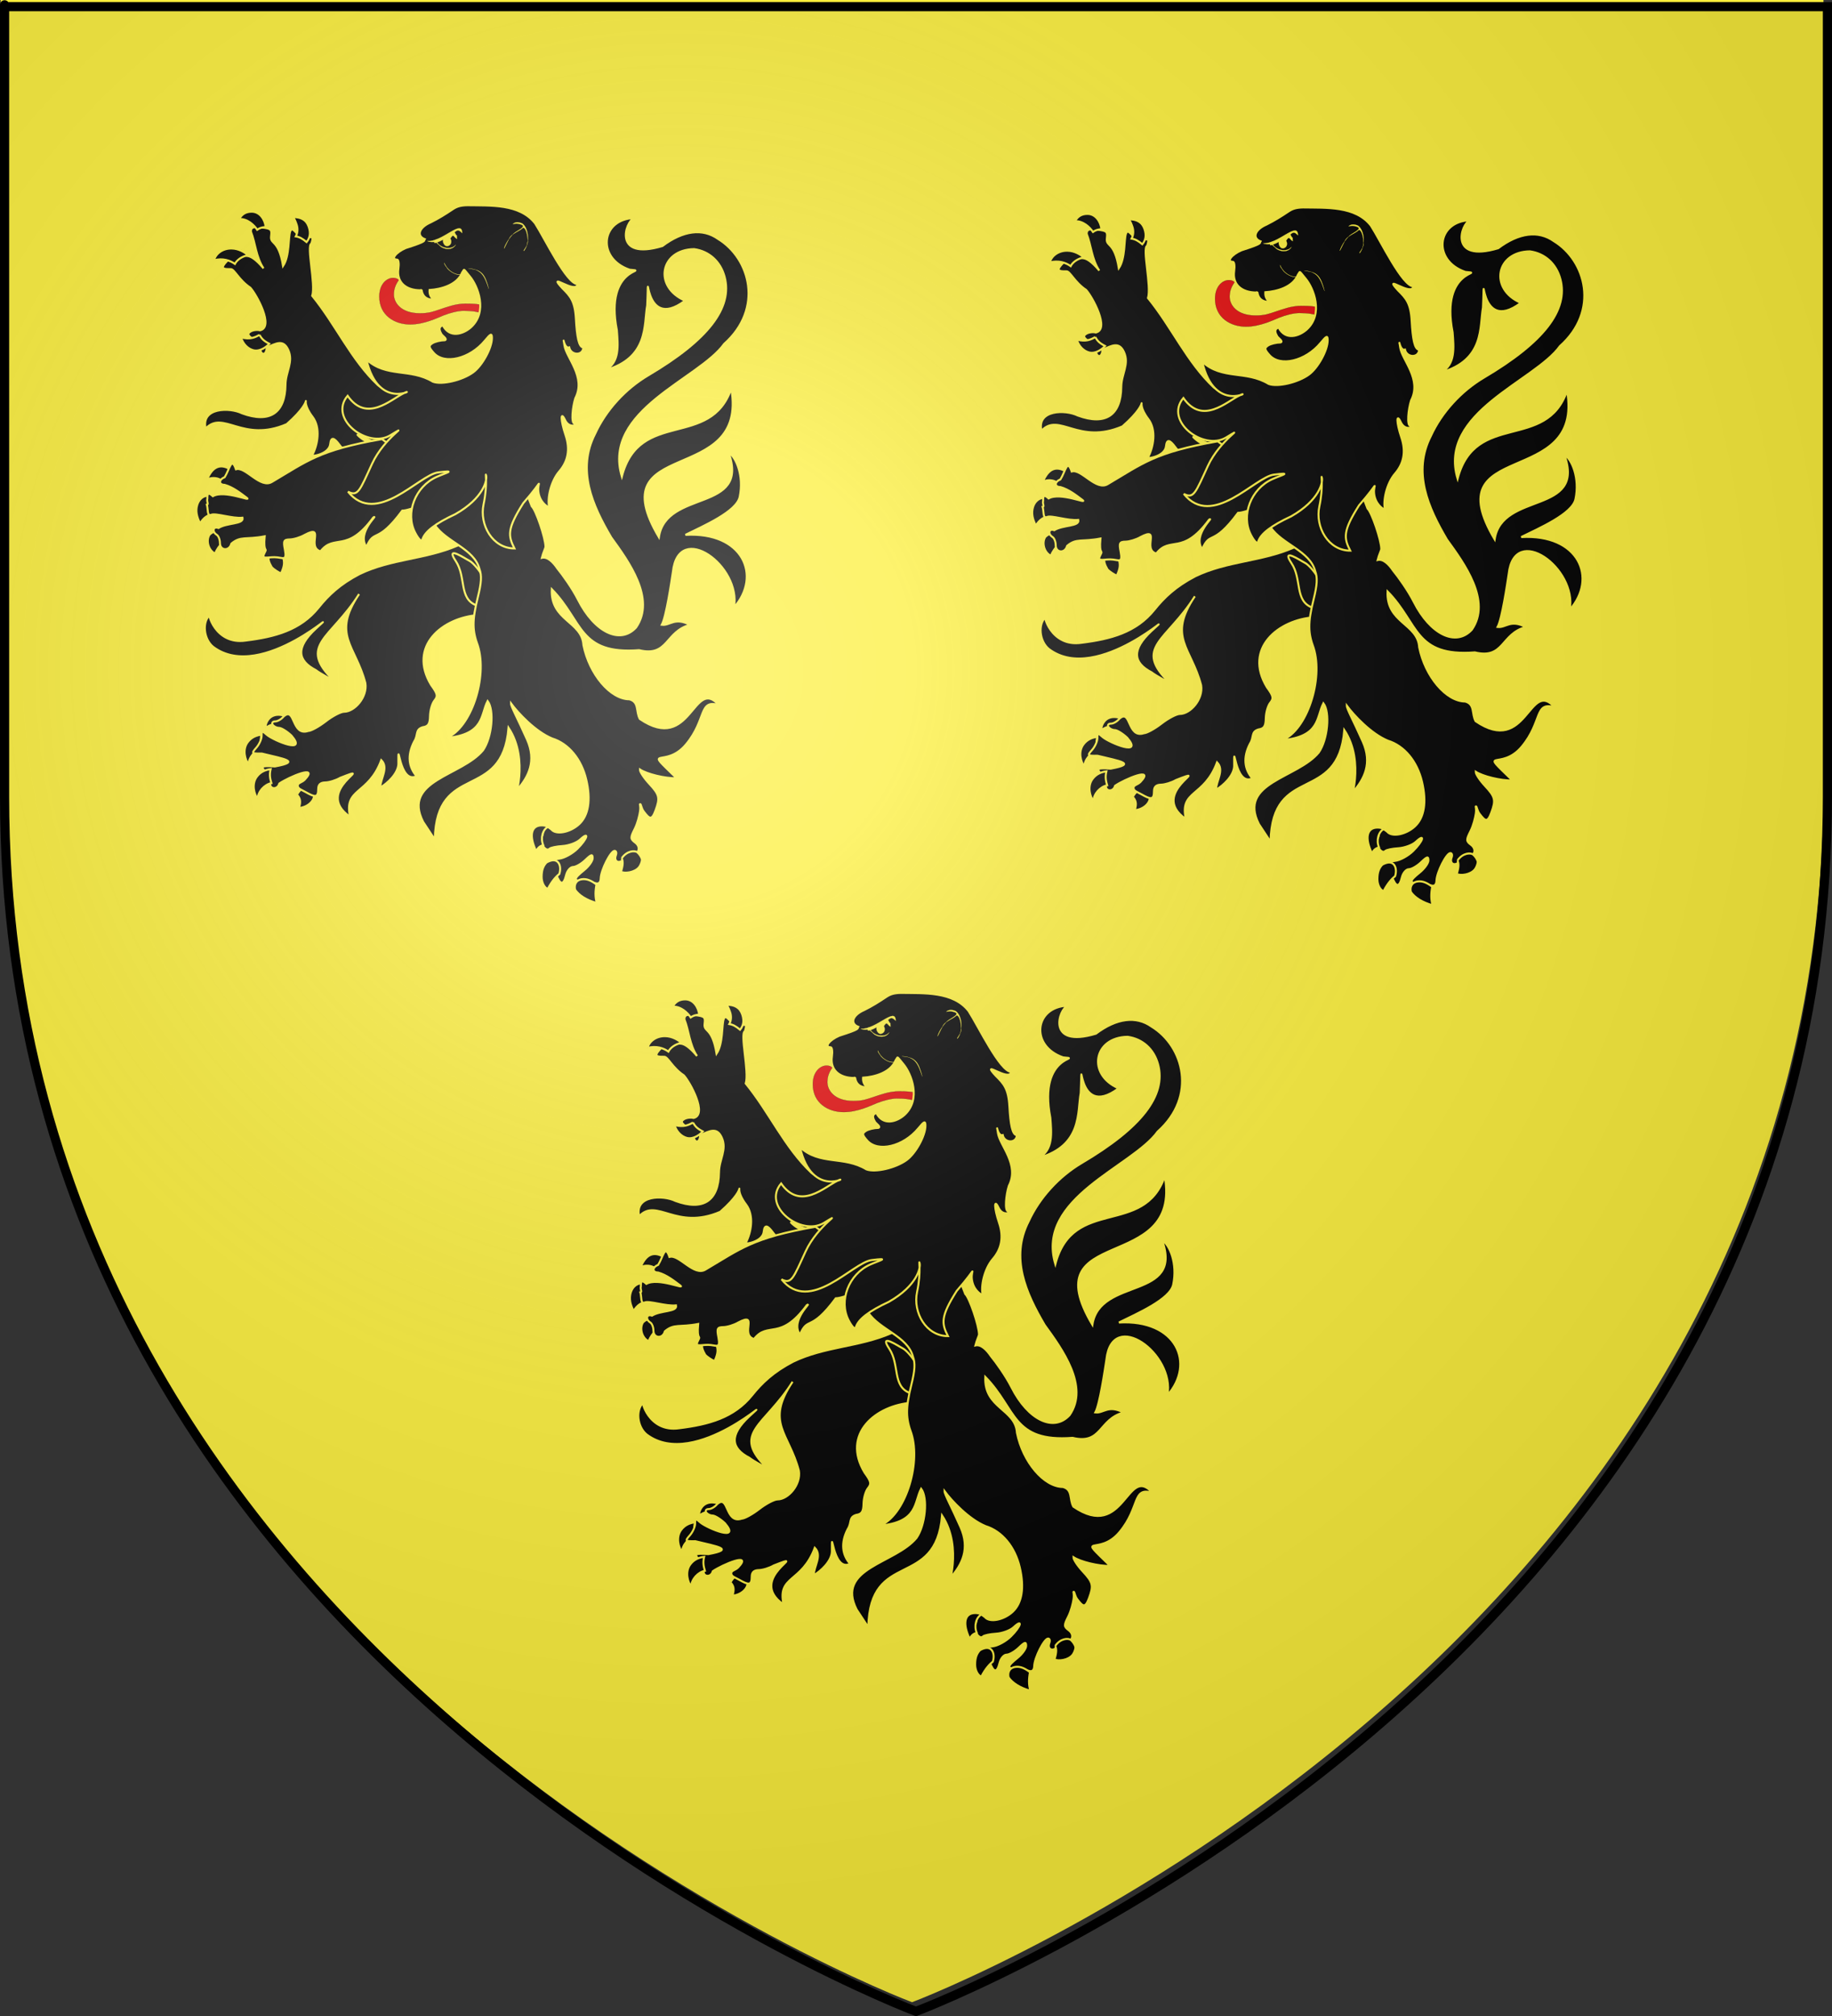 <?xml version="1.0" encoding="UTF-8" standalone="no"?>
<svg
   xmlns:dc="http://purl.org/dc/elements/1.1/"
   xmlns:cc="http://web.resource.org/cc/"
   xmlns:rdf="http://www.w3.org/1999/02/22-rdf-syntax-ns#"
   xmlns:svg="http://www.w3.org/2000/svg"
   xmlns="http://www.w3.org/2000/svg"
   xmlns:xlink="http://www.w3.org/1999/xlink"
   xmlns:sodipodi="http://sodipodi.sourceforge.net/DTD/sodipodi-0.dtd"
   xmlns:inkscape="http://www.inkscape.org/namespaces/inkscape"
   height="660"
   width="600"
   version="1.0"
   id="svg2"
   sodipodi:version="0.32"
   inkscape:version="0.45.1"
   sodipodi:docname="Blason_Kolbsheim_67.svg"
   sodipodi:docbase="C:\Documents and Settings\ffernandez\Escritorio"
   inkscape:export-filename="/Users/olivier/Desktop/Blason Rouge/Blason_Vide_3D.png"
   inkscape:export-xdpi="144"
   inkscape:export-ydpi="144"
   inkscape:output_extension="org.inkscape.output.svg.inkscape">
  <rect width="100%" height="100%" fill="#333333" stroke="none"/>
  <sodipodi:namedview
     inkscape:window-height="712"
     inkscape:window-width="1024"
     inkscape:pageshadow="2"
     inkscape:pageopacity="0.0"
     guidetolerance="10.0"
     gridtolerance="10.0"
     objecttolerance="10.0"
     borderopacity="1.0"
     bordercolor="#666666"
     pagecolor="#ffffff"
     id="base"
     showgrid="false"
     height="660px"
     inkscape:zoom="0.63"
     inkscape:cx="241.62815"
     inkscape:cy="423.19989"
     inkscape:window-x="0"
     inkscape:window-y="22"
     inkscape:current-layer="layer3" />
  <desc
     id="desc4">Flag of Canton of Valais (Wallis)</desc>
  <defs
     id="defs6">
    <linearGradient
       id="linearGradient2893">
      <stop
         style="stop-color:white;stop-opacity:0.314;"
         offset="0"
         id="stop2895" />
      <stop
         id="stop2897"
         offset="0.19"
         style="stop-color:white;stop-opacity:0.251;" />
      <stop
         style="stop-color:#6b6b6b;stop-opacity:0.125;"
         offset="0.6"
         id="stop2901" />
      <stop
         style="stop-color:black;stop-opacity:0.125;"
         offset="1"
         id="stop2899" />
    </linearGradient>
    <linearGradient
       id="linearGradient2885">
      <stop
         id="stop2887"
         offset="0"
         style="stop-color:white;stop-opacity:1;" />
      <stop
         style="stop-color:white;stop-opacity:1;"
         offset="0.229"
         id="stop2891" />
      <stop
         id="stop2889"
         offset="1"
         style="stop-color:black;stop-opacity:1;" />
    </linearGradient>
    <linearGradient
       id="linearGradient2955">
      <stop
         id="stop2867"
         offset="0"
         style="stop-color:#fd0000;stop-opacity:1;" />
      <stop
         style="stop-color:#e77275;stop-opacity:0.659;"
         offset="0.5"
         id="stop2873" />
      <stop
         style="stop-color:black;stop-opacity:0.323;"
         offset="1"
         id="stop2959" />
    </linearGradient>
    <radialGradient
       inkscape:collect="always"
       xlink:href="#linearGradient2955"
       id="radialGradient2961"
       cx="225.524"
       cy="218.901"
       fx="225.524"
       fy="218.901"
       r="300"
       gradientTransform="matrix(-4.167939e-4,2.183,-1.884,-3.599562e-4,615.597,-289.121)"
       gradientUnits="userSpaceOnUse" />
    <polygon
       id="star"
       transform="scale(53,53)"
       points="0,-1 0.588,0.809 -0.951,-0.309 0.951,-0.309 -0.588,0.809 0,-1 " />
    <clipPath
       id="clip">
      <path
         d="M 0,-200 L 0,600 L 300,600 L 300,-200 L 0,-200 z "
         id="path10" />
    </clipPath>
    <radialGradient
       inkscape:collect="always"
       xlink:href="#linearGradient2955"
       id="radialGradient1911"
       gradientUnits="userSpaceOnUse"
       gradientTransform="matrix(-4.167939e-4,2.183,-1.884,-3.599562e-4,615.597,-289.121)"
       cx="225.524"
       cy="218.901"
       fx="225.524"
       fy="218.901"
       r="300" />
    <radialGradient
       inkscape:collect="always"
       xlink:href="#linearGradient2955"
       id="radialGradient2865"
       gradientUnits="userSpaceOnUse"
       gradientTransform="matrix(0,1.749,-1.593,-1.049767e-7,551.788,-191.29)"
       cx="225.524"
       cy="218.901"
       fx="225.524"
       fy="218.901"
       r="300" />
    <radialGradient
       inkscape:collect="always"
       xlink:href="#linearGradient2955"
       id="radialGradient2871"
       gradientUnits="userSpaceOnUse"
       gradientTransform="matrix(0,1.386,-1.323,-5.741131e-8,-158.082,-109.541)"
       cx="225.524"
       cy="218.901"
       fx="225.524"
       fy="218.901"
       r="300" />
    <radialGradient
       inkscape:collect="always"
       xlink:href="#linearGradient2893"
       id="radialGradient3163"
       gradientUnits="userSpaceOnUse"
       gradientTransform="matrix(1.353,0,0,1.349,-77.629,-85.747)"
       cx="221.445"
       cy="226.331"
       fx="221.445"
       fy="226.331"
       r="300" />
  </defs>
  <g
     inkscape:groupmode="layer"
     id="layer3"
     inkscape:label="Fond écu"
     style="display:inline">
    <path
       id="path2855"
       style="fill:#fcef3c;fill-opacity:1;fill-rule:evenodd;stroke:none;stroke-width:1px;stroke-linecap:butt;stroke-linejoin:miter;stroke-opacity:1"
       d="M 298.703,655.49 C 298.703,655.49 597.203,543.17 597.203,257.719 C 597.203,-27.733 597.203,-0.833 597.203,-0.833 L 0.203,-0.833 L 0.203,257.719 C 0.203,543.17 298.703,655.49 298.703,655.49 z "
       sodipodi:nodetypes="cccccc" />
    <g
       id="g4196"
       transform="matrix(0.648,0,0,0.67,-35.123,42.263)">
      <g
         style="fill:#000000;fill-opacity:1;stroke:#fcef3c;stroke-width:0.632;stroke-miterlimit:4;stroke-dasharray:none;stroke-opacity:1"
         transform="matrix(1.589,0,0,1.575,-205.621,-150.947)"
         id="g8068">
        <path
           style="fill:#000000;fill-opacity:1;stroke:#fcef3c;stroke-width:0.632;stroke-miterlimit:4;stroke-dasharray:none;stroke-opacity:1"
           d="M 248.016,281.579 C 247.954,281.072 247.998,280.287 248.692,279.255 C 250.211,276.996 253.178,277.23 255.364,278.459 C 254.788,279.044 253.929,280.266 253.786,281.179 C 251.872,279.874 249.88,280.358 248.016,281.579"
           id="path6078" />
        <path
           style="fill:#000000;fill-opacity:1;stroke:#fcef3c;stroke-width:0.632;stroke-miterlimit:4;stroke-dasharray:none;stroke-opacity:1"
           d="M 242.559,292.915 C 241.483,291.562 240.537,288.382 242.264,286.085 C 243.535,284.393 245.256,283.882 246.686,283.699 C 246.206,285.655 246.601,286.896 246.937,288.028 C 244.635,288.512 242.667,290.675 242.559,292.915"
           id="path6076" />
        <path
           style="fill:#000000;fill-opacity:1;stroke:#fcef3c;stroke-width:0.632;stroke-miterlimit:4;stroke-dasharray:none;stroke-opacity:1"
           d="M 260.752,300.109 C 259.068,300.109 257.989,302.356 257.985,302.338 C 258.899,303.348 259.328,304.269 258.614,306.437 C 261.019,306.362 263.635,304.384 263.388,302.338 C 263.388,302.338 262.451,300.109 260.752,300.109"
           id="path6072" />
        <path
           style="fill:#000000;fill-opacity:1;stroke:#fcef3c;stroke-width:0.632;stroke-miterlimit:4;stroke-dasharray:none;stroke-opacity:1"
           d="M 314.477,222.976 C 313.303,223.052 311.741,223.686 309.07,225.039 C 298.9,229.347 287.931,229.145 277.883,233.882 C 271.602,237.074 267.951,240.519 264.867,244.271 C 259.09,251.3 250.976,253.388 241.676,254.516 C 231.781,255.963 229.256,245.309 230.352,246.476 C 227.728,248.653 228.259,254.068 231.32,256.476 C 246.965,267.95 274.222,241.546 263.977,250.82 C 257.493,256.69 258.124,260.728 263.977,263.695 C 265.434,264.809 269.433,266.85 269.695,266.945 C 258.021,255.883 268.806,254.007 277.727,240.101 C 268.921,252.833 276.604,255.971 279.727,267.695 C 280.448,272.04 276.303,276.601 272.945,276.601 C 271.918,276.601 269.293,277.935 267.133,279.57 C 264.972,281.205 262.457,282.555 261.539,282.57 C 256.131,284.3 257.492,274.757 253.695,278.101 C 253.016,278.92 251.829,279.601 251.039,279.601 C 250.249,279.601 249.887,280.051 250.227,280.601 C 250.567,281.151 251.462,281.601 252.227,281.601 C 252.991,281.601 254.793,282.679 256.227,284.007 C 261.35,289.859 250.822,285.635 248.477,283.82 C 246.892,282.437 246.727,282.447 246.727,284.101 C 246.727,285.106 245.956,286.745 245.039,287.757 C 243.451,289.512 243.533,289.623 246.789,289.57 C 253.685,291.225 259.528,292.028 250.945,293.57 C 246.607,293.285 246.303,293.488 248.102,295.476 C 249.035,296.507 249.668,297.914 249.508,298.601 C 249.022,300.683 251.809,300.959 252.352,298.882 C 255.443,296.824 265.078,292.858 260.445,297.664 C 259.543,298.596 258.164,298.609 258.227,299.57 C 258.289,300.531 259.297,300.739 260.695,301.507 C 263.708,303.163 264.727,303.389 264.727,300.539 C 264.727,299.203 265.428,298.563 266.977,298.539 C 268.214,298.519 270.352,297.887 271.727,297.101 C 284.136,292.377 262.672,300.96 274.852,309.195 C 272.815,300.137 280.655,302.534 284.789,291.601 C 287.234,294.01 284.458,297.369 284.477,300.101 C 286.728,298.849 290.076,295.818 290.227,292.851 C 290.178,283.368 290.266,299.296 296.008,296.601 C 293.55,293.824 292.942,290.189 295.258,285.82 C 296.619,283.775 295.499,282.153 297.945,281.414 C 299.738,281.159 300.241,280.423 300.289,277.914 C 300.323,276.17 300.955,274.024 301.695,273.132 C 302.847,271.745 302.691,271.034 300.633,268.289 C 293.179,256.244 304.26,247.351 315.758,246.601 C 320.784,246.601 320.966,246.507 319.383,244.757 C 317.323,242.481 317.258,240.746 319.227,238.57 C 321.051,236.554 319.479,233.322 316.102,227.851 C 314.141,224.675 313.649,225.421 313.602,224.601 C 313.555,223.781 315.188,224.653 315.914,224.57 C 318.029,224.328 318.104,224.449 316.32,223.414 C 315.751,223.083 315.181,222.931 314.477,222.976 z "
           id="path7095"
           sodipodi:nodetypes="cccscccsccccssccsssccssccssccssssccccccccssccsssssss" />
        <path
           style="fill:#000000;fill-opacity:1;stroke:#fcef3c;stroke-width:0.632;stroke-miterlimit:4;stroke-dasharray:none;stroke-opacity:1"
           d="M 245.464,303.624 C 244.388,302.271 243.442,299.091 245.168,296.794 C 246.44,295.102 248.161,294.591 249.591,294.408 C 249.111,296.364 249.506,297.604 249.842,298.736 C 247.54,299.22 245.572,301.384 245.464,303.624"
           id="path8066" />
      </g>
      <path
         sodipodi:nodetypes="cccsssccsssscsscccscsssssccccczzcsss"
         id="path3470"
         d="M 183.809,47.858 C 181.639,47.871 181.029,48.534 181.029,50.122 C 183.325,55.665 183.525,62.432 187.384,68.036 C 179.25,58.664 178.264,64.043 177.255,60.359 C 176.511,57.641 175.984,57.781 171.546,61.934 C 165.604,67.493 165.324,68.55 170.851,68.43 C 172.657,68.391 174.897,73.757 180.746,77.523 C 183.927,80.926 192.861,96.728 185.646,98.305 C 184.155,97.918 181.969,98.209 180.78,98.944 C 179.076,99.999 179.401,100.815 182.22,102.783 C 184.186,104.156 185.795,106.258 185.795,107.508 C 185.795,108.758 186.51,109.821 187.384,109.821 C 188.258,109.821 188.973,108.426 188.973,106.721 C 193.756,104.736 197.359,102.617 199.846,107.803 C 202.697,113.752 198.566,118.479 198.505,124.881 C 198.373,138.796 190.537,143.858 176.511,138.859 C 170.309,135.896 155.739,135.965 158.14,146.34 C 167.06,137.131 176.792,153.452 199.099,144.179 C 216.077,129.78 203.63,129.753 212.134,140.552 C 216.415,145.988 214.725,154.335 212.075,159.244 C 209.18,160.327 220.446,159.607 221.096,153.87 C 221.511,150.199 223.104,150.786 225.713,154.214 C 228.173,157.447 228.653,156.901 235.097,155.642 C 239.039,154.871 241.75,154.989 241.899,153.624 C 242.048,152.258 241.078,154.602 235.692,150.179 C 228.725,144.455 269.136,170.767 273.321,148.52 C 275.846,135.006 268.08,130.281 249.892,127.49 C 249.694,126.37 250.198,128.7 245.225,125.127 C 231.68,112.809 224.01,95.699 212.01,81.473 C 213.814,75.752 209.022,57.012 211.563,55.978 C 213.627,49.996 209.305,54.554 206.598,52.976 C 203.891,51.398 201.954,47.191 200.888,49.974 C 199.822,52.757 200.685,61.957 197.264,66.904 C 195.01,53.611 190.679,56.62 191.207,52.287 C 191.592,49.122 191.382,48.615 186.54,48.055 C 185.438,47.927 184.532,47.853 183.809,47.858 z "
         style="fill:#000000;fill-opacity:1;stroke:#fcef3c;stroke-width:1;stroke-miterlimit:4;stroke-dasharray:none;stroke-opacity:1" />
      <path
         sodipodi:nodetypes="cscsz"
         id="path3450"
         d="M 284.5,210.987 C 289.973,218.867 285.933,229.497 295.068,232.731 C 298.931,234.099 299.24,227.251 298.277,218.771 C 297.03,216.185 293.323,211.795 291.339,210.87 C 289.354,209.946 279.027,203.107 284.5,210.987 z "
         style="fill:#000000;fill-opacity:1;stroke:#fcef3c;stroke-width:1;stroke-miterlimit:4;stroke-dasharray:none;stroke-opacity:1" />
      <path
         id="path6100"
         d="M 296.565,85.733 C 295.102,85.501 293.38,85.314 289.4,85.314 C 284.475,85.314 279.979,87.02 276.558,88.101 C 273.128,89.185 271.21,90.019 266.387,90.019 C 256.941,90.019 253.255,84.919 253.255,80.809 C 253.255,78.108 254.121,75.938 255.782,73.705 C 255.002,73.008 253.928,72.723 252.897,72.723 C 249.648,72.723 245.913,75.744 245.913,81.814 C 245.913,91.13 253.777,95.442 261.523,95.442 C 268.619,95.442 275.386,92.179 278.4,91.004 C 281.423,89.84 285.649,88.771 288.287,88.771 C 293.015,88.771 294.736,89.155 296.835,89.696 C 296.874,89.452 296.922,88.988 296.922,88.59 C 296.922,87.343 296.763,86.511 296.565,85.733"
         style="fill:#e20909;fill-opacity:1;stroke:#000000;stroke-width:0.079;stroke-miterlimit:4;stroke-dasharray:none;stroke-opacity:1" />
      <path
         id="path6094"
         d="M 204.097,46.578 C 203.559,45.079 203.077,43.953 202.331,42.986 C 206.186,42.954 208.976,44.243 210.214,47.696 C 211.417,51.05 210.626,53.489 209.143,55.198 C 207.063,53.513 205.628,52.744 203.717,52.427 C 204.805,50.45 204.717,48.308 204.097,46.578"
         style="fill:#000000;fill-opacity:1;stroke:#fcef3c;stroke-width:1;stroke-miterlimit:4;stroke-dasharray:none;stroke-opacity:1" />
      <path
         id="path6092"
         d="M 175.098,43.958 C 176.537,41.392 178.666,40.352 181.411,40.352 C 185.528,40.352 188.07,44.152 188.48,47.853 C 186.567,47.952 185.384,48.38 184.187,49.179 C 182.633,46.896 179.192,43.69 175.098,43.958"
         style="fill:#000000;fill-opacity:1;stroke:#fcef3c;stroke-width:1;stroke-miterlimit:4;stroke-dasharray:none;stroke-opacity:1" />
      <path
         id="path6090"
         d="M 162.406,64.084 C 163.141,60.984 166.618,58.263 171.251,58.33 C 174.97,58.384 177.869,60.24 179.608,61.599 C 176.044,62.308 173.83,64.166 172.925,65.87 C 170.489,64.18 166.767,62.974 162.406,64.084"
         style="fill:#000000;fill-opacity:1;stroke:#fcef3c;stroke-width:1;stroke-miterlimit:4;stroke-dasharray:none;stroke-opacity:1" />
      <path
         id="path6088"
         d="M 185.334,100.543 C 186.417,102.198 186.982,103.226 190.293,104.897 C 189.149,106.204 185.652,108.939 182.225,108.066 C 179.608,107.399 177.06,105.16 176.028,101.754 C 180.579,102.971 183.197,101.765 185.334,100.543"
         style="fill:#000000;fill-opacity:1;stroke:#fcef3c;stroke-width:1;stroke-miterlimit:4;stroke-dasharray:none;stroke-opacity:1" />
      <path
         id="path6086"
         d="M 159.194,179.103 C 156.593,179.252 154.725,181.145 153.954,183.453 C 152.909,186.58 153.693,189.593 155.343,192.667 C 157.232,189.554 159.479,188.679 160.772,188.349 C 162.329,186.203 162.558,180.858 159.194,179.103"
         style="fill:#000000;fill-opacity:1;stroke:#fcef3c;stroke-width:1;stroke-miterlimit:4;stroke-dasharray:none;stroke-opacity:1" />
      <path
         id="path6084"
         d="M 158.873,171.206 C 159.231,170.386 159.838,169.093 160.759,167.842 C 163.991,163.451 168.15,164.414 171.699,167.01 C 169.849,169.273 168.87,171.392 168.409,173.542 C 166.721,171.342 162.9,169.438 158.873,171.206"
         style="fill:#000000;fill-opacity:1;stroke:#fcef3c;stroke-width:1;stroke-miterlimit:4;stroke-dasharray:none;stroke-opacity:1" />
      <path
         id="path6082"
         d="M 164.774,197.072 C 162.537,195.932 160.73,197.62 160.096,198.175 C 158.209,201.045 159.531,205.89 162.906,207.402 C 163.728,205.427 165.134,203.531 166.383,202.366 C 166.824,199.93 166.383,197.892 164.774,197.072"
         style="fill:#000000;fill-opacity:1;stroke:#fcef3c;stroke-width:1;stroke-miterlimit:4;stroke-dasharray:none;stroke-opacity:1" />
      <path
         id="path6080"
         d="M 191.584,207.372 C 188.502,208.92 190.463,212.195 191.564,214.105 C 192.57,215.137 194.591,216.41 196.234,217.142 C 198.146,213.161 197.922,211.515 197.285,209.176 C 195.337,207.081 193.392,206.464 191.584,207.372"
         style="fill:#000000;fill-opacity:1;stroke:#fcef3c;stroke-width:1;stroke-miterlimit:4;stroke-dasharray:none;stroke-opacity:1" />
      <g
         style="fill:#000000;fill-opacity:1;stroke:#fcef3c;stroke-width:0.632;stroke-miterlimit:4;stroke-dasharray:none;stroke-opacity:1"
         transform="matrix(1.589,0,0,1.575,-391.65,-53.513)"
         id="g7071">
        <path
           style="fill:#000000;fill-opacity:1;stroke:#fcef3c;stroke-width:0.632;stroke-miterlimit:4;stroke-dasharray:none;stroke-opacity:1"
           d="M 482.312,61.562 C 471.722,61.895 470.244,74.07 480.854,77.604 C 487.776,78.254 472.757,76.125 476.791,96.344 C 477.148,101.013 477.78,106.344 473.094,108.781 C 487.021,104.961 485.342,94.534 486.438,88.656 C 487.217,72.036 484.258,97.633 498.495,87.197 C 488.337,82.926 490.552,71.323 501.375,71.219 C 506.145,71.859 509.754,75.043 511.062,79.781 C 513.72,89.405 505.771,99.417 486.812,110.344 C 479.484,114.567 473.281,121.223 469.875,128.5 C 463.978,139.719 468.983,150.69 475,160.656 C 480.514,168.071 489.227,179.671 482.906,188.594 C 477.876,193.948 469.72,190.153 464.438,179.969 C 462.601,176.428 459.479,172.193 457.844,170.25 C 456.523,168.327 454.702,166.546 452.938,166.969 C 453.327,165.415 454.094,163.959 454.094,163.562 C 454.094,160.875 451.029,152.087 449.719,151 C 444.669,138.736 448.101,140.128 435.634,136.177 C 433.781,136.624 426.816,144.519 422.813,146.376 C 420.508,147.446 420.416,155.811 418.875,156.781 C 422.506,162.113 431.425,164.119 433.094,170.469 C 433.848,172.452 433.716,174.714 432.594,179.094 C 430.678,186.57 430.839,189.659 432.594,194.281 C 435.7,204.073 430.448,219.826 422.594,222.875 C 434.791,221.774 433.403,215.662 435.688,211.406 C 437.883,214.243 437.066,222.688 434.219,226.688 C 427.387,234.741 408.453,235.954 415.175,248.903 L 418.875,254.375 C 419.363,230.064 440.348,242.921 442.344,219.719 C 449.224,229.857 443.607,243.433 445.125,238.906 C 448.729,234.901 451.258,230.034 448.222,223.361 C 445.187,216.687 443.103,213.121 443.125,212.156 C 445.32,215.082 450.851,220.895 456.188,223.031 C 461.431,224.602 465.533,229.439 467.062,235.812 C 468.568,242.088 467.779,246.896 464.812,249.594 C 461.964,252.184 457.445,253.029 455.969,251.25 C 452.353,248.508 454.001,251.39 452.988,253.34 C 451.842,254.721 454.082,258.543 455.375,257.25 C 455.722,256.903 457.586,256.524 459.531,256.406 C 461.476,256.288 463.994,255.401 465.094,254.406 C 468.225,251.573 467.42,254.183 464.219,257.25 C 462.646,258.757 460.058,260.143 458.469,260.312 C 456.879,260.482 455.763,261.011 456,261.5 C 456.237,261.989 456.898,263.644 457.469,265.156 C 458.759,268.574 459.84,268.659 460.656,265.406 C 461.001,264.031 462.008,262.906 462.875,262.906 C 463.742,262.906 465.508,261.915 466.781,260.719 C 468.666,258.949 469.094,258.852 469.094,260.156 C 469.094,261.037 467.856,262.717 466.344,263.906 C 462.95,266.576 462.908,267.179 466.094,267.406 C 467.469,267.504 469.269,267.744 470.094,267.969 C 471.052,268.23 471.616,267.683 471.656,266.406 C 471.736,263.865 474.817,257.906 476.062,257.906 C 476.581,257.906 476.764,258.512 476.469,259.281 C 475.69,261.311 477.642,262.124 479.094,260.375 C 479.773,259.556 480.931,258.906 481.656,258.906 C 483.867,258.906 484.485,256.681 482.656,255.344 C 481.067,254.181 481.051,253.833 482.5,251.031 C 483.364,249.36 483.973,246.934 484.156,245.688 C 484.44,243.763 483.93,243.414 484.219,243.406 C 484.508,243.398 484.557,244.675 485.312,245.656 C 487.195,248.102 487.892,248.504 489.094,245.344 C 490.569,241.463 490.353,240.473 487.094,237.062 C 485.444,235.336 484.096,233.349 484.125,232.656 C 486.353,234.076 492.062,235.462 495.826,235.385 C 484.724,224.797 492.113,232.674 498.775,224.884 C 505.437,217.093 502.732,210.775 509.23,212.676 C 501.129,203.627 500.508,227.907 484.094,216.969 C 482.773,214.639 483.951,211.716 480.781,210.875 C 474.755,210.865 468.032,203.159 466.156,194.062 C 465.728,186.689 455.593,186.493 456.094,176.719 C 466.171,186.764 464.567,197.051 483.87,195.639 C 493.23,197.839 492.092,189.836 500.078,187.781 C 495.155,185.26 493.712,188.077 491.094,187.75 C 492.494,185.234 494.131,174.483 494.615,171.346 C 496.405,155.329 516.496,169.498 514.04,182.405 C 522.934,172.644 516.989,158.828 498.608,159.857 C 504.263,157.125 514.89,152.668 515.864,148.075 C 517.25,141.546 514.777,135.811 512.332,134.292 C 519.243,153.053 492.482,145.581 490.157,160.578 C 471.094,129.152 518.725,145.18 513.188,114.5 C 506.544,133.344 483.989,120.67 478.375,141.781 C 472.029,121.131 502.895,111.581 510.925,100.62 C 523.546,89.665 519.187,74.134 509,68.062 C 504.067,64.639 497.846,65.431 491.281,70.25 C 475.347,74.914 479.484,62.494 482.312,61.562 z "
           id="path3482"
           sodipodi:nodetypes="cccccccsscccsccsccsccscccccccczccssccsssssssssssssssssssssssssscczcccccccccccscccccccc" />
        <path
           style="fill:#000000;fill-opacity:1;stroke:#fcef3c;stroke-width:0.632;stroke-miterlimit:4;stroke-dasharray:none;stroke-opacity:1"
           d="M 454.927,250.409 C 454.49,250.165 453.662,249.983 452.922,249.983 C 449.324,249.983 448.864,253.452 451.153,258.044 C 451.665,256.813 452.473,256.378 453.372,256.119 C 452.425,253.954 453.187,251.274 454.927,250.409"
           id="path6070" />
        <path
           style="fill:#000000;fill-opacity:1;stroke:#fcef3c;stroke-width:0.632;stroke-miterlimit:4;stroke-dasharray:none;stroke-opacity:1"
           d="M 456.118,260.859 C 455.666,260.939 455.029,261.144 454.392,261.518 C 453.538,262.423 452.866,263.591 452.866,265.948 C 452.866,267.809 453.776,269.387 454.829,269.718 C 456.238,267.032 457.741,265.625 458.504,265.047 C 459.226,262.722 458.351,260.463 456.118,260.859"
           id="path6068" />
        <path
           style="fill:#000000;fill-opacity:1;stroke:#fcef3c;stroke-width:0.632;stroke-miterlimit:4;stroke-dasharray:none;stroke-opacity:1"
           d="M 465.635,266.71 C 467.185,266.481 468.677,267.116 470.307,268.343 C 469.903,270.379 469.849,272.338 470.443,274.102 C 467.126,273.209 464.745,271.702 463.522,269.982 C 463.168,268.649 463.589,267.013 465.635,266.71"
           id="path6066" />
        <path
           style="fill:#000000;fill-opacity:1;stroke:#fcef3c;stroke-width:0.632;stroke-miterlimit:4;stroke-dasharray:none;stroke-opacity:1"
           d="M 478.34,260.193 C 478.714,261.049 478.864,262.026 478.107,264.381 C 479.256,265.015 482.483,264.642 483.856,262.958 C 484.144,262.604 484.718,261.631 484.773,260.622 C 484.618,259.766 483.897,258.838 483.299,258.35 C 482.528,257.722 480.003,257.823 478.34,260.193"
           id="path6064" />
      </g>
      <path
         sodipodi:nodetypes="ccccczccczccssccszcscccccccc"
         id="path9044"
         d="M 247.27,151.477 C 215.463,156.813 209.238,162.368 191.772,172.315 C 185.839,176.024 178.302,164.708 173.442,166.218 C 171.165,159.754 170.257,166.249 167.742,170.101 C 164.658,171.274 164.658,173.841 167.742,173.841 C 172.032,175.024 175.647,177.818 178.864,180.141 C 181.985,182.394 167.627,176.103 161.784,179.373 C 159.26,177.136 159.004,178.271 159.004,180.535 C 158.591,182.162 159.79,183.377 158.756,183.537 C 159.449,185.709 158.726,189.393 160.99,188.458 C 163.254,187.524 171.663,190.433 176.793,189.901 C 177.541,193.184 168.972,192.228 164.614,194.906 C 161.909,193.877 161.208,196.683 163.77,198.253 C 164.644,198.788 165.359,200.558 165.359,202.239 C 165.359,206.068 170.122,206.361 171.118,202.584 C 175.824,198.706 178.433,200.756 187.972,198.984 C 187.167,207.519 189.477,204.246 187.999,206.915 C 186.045,210.445 188.891,209.162 192.964,209.179 C 197.037,209.195 199.378,211.576 198.177,205.438 C 197.324,201.207 197.618,200.565 200.709,200.516 C 202.653,200.486 206.071,199.49 208.256,198.253 C 218.702,192.927 208.925,204.228 216.184,206.327 C 223.28,197.521 229.359,207.561 242.812,189.837 C 246.329,187.518 234.226,197.083 239.403,204.16 C 243.542,194.907 244.622,203.285 257.508,186.441 C 261.02,186.441 275.279,181.653 276.785,174.698 L 289.057,156.076 C 287.155,141.055 262.316,163.888 247.27,151.477 z "
         style="fill:#000000;fill-opacity:1;stroke:#fcef3c;stroke-width:1;stroke-miterlimit:4;stroke-dasharray:none;stroke-opacity:1" />
      <path
         sodipodi:nodetypes="cscccssssscccczccccssssscczczzczsssczzcczczzzsczcczcccc"
         id="path10015"
         d="M 290.365,37.198 C 286.946,37.256 285.044,37.85 283.017,39.167 C 279.358,41.547 275.828,43.678 271.895,45.565 C 266.063,47.981 264.513,52.128 268.867,53.784 C 268.281,54.641 270.405,54.697 259.284,58.115 C 254.222,60.212 251.469,63.775 254.915,63.775 C 255.638,63.775 255.933,65.79 255.561,68.303 C 254.612,74.71 259.151,78.814 266.93,78.786 C 266.976,78.786 267.171,78.803 267.328,78.835 C 267.325,78.819 267.33,78.802 267.328,78.786 C 267.921,78.981 267.644,78.9 267.328,78.835 C 267.783,81.458 269.426,83.333 273.236,83.412 C 271.818,81.864 271.16,80.689 271.3,78.638 C 277.249,78.278 285.298,76.097 287.783,70.075 C 289.144,68.384 287.953,67.69 291.755,72.093 C 295.646,76.598 300.952,89.255 292.152,96.898 C 288.315,100.16 281.444,102.333 278.002,95.864 C 275.124,96.876 276.85,99.261 277.406,100.343 C 278.062,101.174 280.468,102.666 279.045,103.148 C 276.86,103.175 274.015,103.825 272.739,104.625 C 270.754,105.87 270.849,106.571 273.385,109.349 C 278.788,115.267 291.693,112.287 299.252,103.394 C 302.257,99.859 302.82,99.661 302.827,102.115 C 302.84,106.963 297.94,115.604 293.344,118.848 C 287.806,122.757 277.503,125.081 272.988,123.425 C 261.569,116.714 249.482,121.537 239.425,112.598 C 245.623,138.464 265.305,125.846 258.392,128.993 C 251.81,131.989 239.564,143.767 229.892,130.316 C 220.059,141.53 240.015,156.246 251.39,149.658 C 262.611,143.158 248.49,150.413 242.255,163.537 C 236.02,176.661 235.108,179.702 230.091,177.17 C 244.477,194.39 265.986,168.939 275.619,167.769 C 285.252,166.6 279.815,167.824 274.924,169.935 C 264.039,174.633 258.847,187.671 264.051,197.25 C 265.821,200.508 267.272,201.829 267.675,200.547 C 268.887,196.692 274.243,192.691 284.357,188.145 C 298.719,180.247 300.479,171.452 299.898,169.295 C 299.304,167.095 300.824,173.309 298.607,183.322 C 296.38,193.376 303.173,204.902 314.209,204.902 C 310.989,198.742 310.349,195.443 318.665,182.78 C 329.946,170.261 325.674,172.091 326.293,177.077 C 326.911,182.063 330.411,184.429 331.808,184.905 C 330.645,180.674 332.576,172.059 336.886,167.228 C 341.196,162.397 342.521,156.601 340.014,149.461 C 337.507,142.321 337.438,137.344 339.766,142.128 C 342.093,146.911 347.005,144.133 344.583,143.909 C 342.739,143.739 343.539,135.793 344.979,131.497 C 350.521,121.071 340.348,111.757 339.468,105.658 C 338.588,99.559 339.09,107.555 341.901,106.692 C 342.798,110.658 348.847,110.892 349.043,106.699 C 346.707,106.626 345.76,101.415 345.261,92.672 C 344.763,83.929 342.361,81.534 338.425,77.753 C 330.126,69.084 345.343,81.115 346.163,75.759 C 340.612,75.76 329.576,53.501 324.672,46.106 C 316.863,36.384 302.072,37.396 290.365,37.198 z "
         style="fill:#000000;fill-opacity:1;stroke:#fcef3c;stroke-width:1;stroke-miterlimit:4;stroke-dasharray:none;stroke-opacity:1" />
      <g
         style="fill:#fcef3c;fill-opacity:1;stroke:#fcef3c;stroke-opacity:1"
         transform="translate(1.19,1.19)"
         id="g2247">
        <path
           style="fill:#fcef3c;fill-opacity:1;stroke:#fcef3c;stroke-width:0.079;stroke-miterlimit:4;stroke-dasharray:none;stroke-opacity:1"
           d="M 282.318,48.939 C 274.374,54.774 272.72,51.306 272.44,54.188 C 272.503,54.486 272.982,54.455 273.629,54.267 C 273.866,54.837 274.664,55.075 275.363,55.897 C 277.178,57.656 281.734,58.314 283.354,55.28 C 281.578,57.693 276.522,57.55 273.902,54.188 C 275.747,53.581 277.777,52.388 277.142,52.723 C 276.317,53.158 277.435,56.85 279.746,55.827 C 281.301,55.139 281.344,53.394 280.625,52.26 C 282.385,49.66 282.087,51.456 283.997,52.518 C 283.997,52.518 283.939,50.804 283.958,50.809 C 283.268,50.734 282.956,48.94 282.318,48.939 z "
           id="path7086"
           sodipodi:nodetypes="ccccccssccsc" />
        <path
           style="fill:#fcef3c;fill-opacity:1;stroke:#fcef3c;stroke-width:0.079;stroke-miterlimit:4;stroke-dasharray:none;stroke-opacity:1"
           d="M 316.991,44.931 C 320.234,47.197 320.93,54.33 317.885,58.286 C 316.951,58.414 319.869,56.18 319.768,53.46 C 319.575,48.254 317.86,46.547 317.302,47.088 C 315.648,48.69 311.846,49.712 310.534,51.999 C 309.223,54.285 307.561,57.944 307.799,57.049 C 308.416,54.734 311.466,50.399 313.618,49.125 C 316.871,47.198 319.291,45.965 315.168,45.101 C 313.023,44.652 311.296,45.773 312.545,44.923 C 313.733,44.114 315.459,44.233 316.991,44.931 z "
           id="path3474"
           sodipodi:nodetypes="ccsssssssc" />
        <path
           style="fill:#fcef3c;fill-opacity:1;stroke:#fcef3c;stroke-width:0.096;stroke-miterlimit:4;stroke-dasharray:none;stroke-opacity:1"
           d="M 300.046,76.841 C 298.149,69.994 296.814,67.495 289.787,66.972 C 296.068,67.176 297.903,70.316 300.046,76.841 z "
           id="path12926"
           sodipodi:nodetypes="ccc" />
        <path
           style="fill:#fcef3c;fill-opacity:1;stroke:#fcef3c;stroke-width:0.079;stroke-miterlimit:4;stroke-dasharray:none;stroke-opacity:1"
           d="M 275.787,52.908 C 284.198,50.415 283.053,46.166 286.61,49.633 C 286.628,42.485 276.658,53.975 269.025,53.54 C 269.949,54.224 274.213,54.165 275.787,52.908 z "
           id="path16804"
           sodipodi:nodetypes="cccc" />
        <path
           style="fill:#fcef3c;fill-opacity:1;stroke:#fcef3c;stroke-width:0.079;stroke-miterlimit:4;stroke-dasharray:none;stroke-opacity:1"
           d="M 279.243,67.068 C 281.142,69.093 285.487,71.387 287.862,68.848 C 285.21,71.431 279.39,68.71 277.573,64.151 C 277.713,65.536 278.524,65.758 279.243,67.068 z "
           id="path16808"
           sodipodi:nodetypes="cccc" />
      </g>
    </g>
    <g
       style="display:inline"
       id="g4247"
       transform="matrix(0.648,0,0,0.67,238.6,42.988)">
      <g
         style="fill:#000000;fill-opacity:1;stroke:#fcef3c;stroke-width:0.632;stroke-miterlimit:4;stroke-dasharray:none;stroke-opacity:1"
         transform="matrix(1.589,0,0,1.575,-205.621,-150.947)"
         id="g4249">
        <path
           style="fill:#000000;fill-opacity:1;stroke:#fcef3c;stroke-width:0.632;stroke-miterlimit:4;stroke-dasharray:none;stroke-opacity:1"
           d="M 248.016,281.579 C 247.954,281.072 247.998,280.287 248.692,279.255 C 250.211,276.996 253.178,277.23 255.364,278.459 C 254.788,279.044 253.929,280.266 253.786,281.179 C 251.872,279.874 249.88,280.358 248.016,281.579"
           id="path4251" />
        <path
           style="fill:#000000;fill-opacity:1;stroke:#fcef3c;stroke-width:0.632;stroke-miterlimit:4;stroke-dasharray:none;stroke-opacity:1"
           d="M 242.559,292.915 C 241.483,291.562 240.537,288.382 242.264,286.085 C 243.535,284.393 245.256,283.882 246.686,283.699 C 246.206,285.655 246.601,286.896 246.937,288.028 C 244.635,288.512 242.667,290.675 242.559,292.915"
           id="path4253" />
        <path
           style="fill:#000000;fill-opacity:1;stroke:#fcef3c;stroke-width:0.632;stroke-miterlimit:4;stroke-dasharray:none;stroke-opacity:1"
           d="M 260.752,300.109 C 259.068,300.109 257.989,302.356 257.985,302.338 C 258.899,303.348 259.328,304.269 258.614,306.437 C 261.019,306.362 263.635,304.384 263.388,302.338 C 263.388,302.338 262.451,300.109 260.752,300.109"
           id="path4255" />
        <path
           style="fill:#000000;fill-opacity:1;stroke:#fcef3c;stroke-width:0.632;stroke-miterlimit:4;stroke-dasharray:none;stroke-opacity:1"
           d="M 314.477,222.976 C 313.303,223.052 311.741,223.686 309.07,225.039 C 298.9,229.347 287.931,229.145 277.883,233.882 C 271.602,237.074 267.951,240.519 264.867,244.271 C 259.09,251.3 250.976,253.388 241.676,254.516 C 231.781,255.963 229.256,245.309 230.352,246.476 C 227.728,248.653 228.259,254.068 231.32,256.476 C 246.965,267.95 274.222,241.546 263.977,250.82 C 257.493,256.69 258.124,260.728 263.977,263.695 C 265.434,264.809 269.433,266.85 269.695,266.945 C 258.021,255.883 268.806,254.007 277.727,240.101 C 268.921,252.833 276.604,255.971 279.727,267.695 C 280.448,272.04 276.303,276.601 272.945,276.601 C 271.918,276.601 269.293,277.935 267.133,279.57 C 264.972,281.205 262.457,282.555 261.539,282.57 C 256.131,284.3 257.492,274.757 253.695,278.101 C 253.016,278.92 251.829,279.601 251.039,279.601 C 250.249,279.601 249.887,280.051 250.227,280.601 C 250.567,281.151 251.462,281.601 252.227,281.601 C 252.991,281.601 254.793,282.679 256.227,284.007 C 261.35,289.859 250.822,285.635 248.477,283.82 C 246.892,282.437 246.727,282.447 246.727,284.101 C 246.727,285.106 245.956,286.745 245.039,287.757 C 243.451,289.512 243.533,289.623 246.789,289.57 C 253.685,291.225 259.528,292.028 250.945,293.57 C 246.607,293.285 246.303,293.488 248.102,295.476 C 249.035,296.507 249.668,297.914 249.508,298.601 C 249.022,300.683 251.809,300.959 252.352,298.882 C 255.443,296.824 265.078,292.858 260.445,297.664 C 259.543,298.596 258.164,298.609 258.227,299.57 C 258.289,300.531 259.297,300.739 260.695,301.507 C 263.708,303.163 264.727,303.389 264.727,300.539 C 264.727,299.203 265.428,298.563 266.977,298.539 C 268.214,298.519 270.352,297.887 271.727,297.101 C 284.136,292.377 262.672,300.96 274.852,309.195 C 272.815,300.137 280.655,302.534 284.789,291.601 C 287.234,294.01 284.458,297.369 284.477,300.101 C 286.728,298.849 290.076,295.818 290.227,292.851 C 290.178,283.368 290.266,299.296 296.008,296.601 C 293.55,293.824 292.942,290.189 295.258,285.82 C 296.619,283.775 295.499,282.153 297.945,281.414 C 299.738,281.159 300.241,280.423 300.289,277.914 C 300.323,276.17 300.955,274.024 301.695,273.132 C 302.847,271.745 302.691,271.034 300.633,268.289 C 293.179,256.244 304.26,247.351 315.758,246.601 C 320.784,246.601 320.966,246.507 319.383,244.757 C 317.323,242.481 317.258,240.746 319.227,238.57 C 321.051,236.554 319.479,233.322 316.102,227.851 C 314.141,224.675 313.649,225.421 313.602,224.601 C 313.555,223.781 315.188,224.653 315.914,224.57 C 318.029,224.328 318.104,224.449 316.32,223.414 C 315.751,223.083 315.181,222.931 314.477,222.976 z "
           id="path4257"
           sodipodi:nodetypes="cccscccsccccssccsssccssccssccssssccccccccssccsssssss" />
        <path
           style="fill:#000000;fill-opacity:1;stroke:#fcef3c;stroke-width:0.632;stroke-miterlimit:4;stroke-dasharray:none;stroke-opacity:1"
           d="M 245.464,303.624 C 244.388,302.271 243.442,299.091 245.168,296.794 C 246.44,295.102 248.161,294.591 249.591,294.408 C 249.111,296.364 249.506,297.604 249.842,298.736 C 247.54,299.22 245.572,301.384 245.464,303.624"
           id="path4259" />
      </g>
      <path
         sodipodi:nodetypes="cccsssccsssscsscccscsssssccccczzcsss"
         id="path4261"
         d="M 183.809,47.858 C 181.639,47.871 181.029,48.534 181.029,50.122 C 183.325,55.665 183.525,62.432 187.384,68.036 C 179.25,58.664 178.264,64.043 177.255,60.359 C 176.511,57.641 175.984,57.781 171.546,61.934 C 165.604,67.493 165.324,68.55 170.851,68.43 C 172.657,68.391 174.897,73.757 180.746,77.523 C 183.927,80.926 192.861,96.728 185.646,98.305 C 184.155,97.918 181.969,98.209 180.78,98.944 C 179.076,99.999 179.401,100.815 182.22,102.783 C 184.186,104.156 185.795,106.258 185.795,107.508 C 185.795,108.758 186.51,109.821 187.384,109.821 C 188.258,109.821 188.973,108.426 188.973,106.721 C 193.756,104.736 197.359,102.617 199.846,107.803 C 202.697,113.752 198.566,118.479 198.505,124.881 C 198.373,138.796 190.537,143.858 176.511,138.859 C 170.309,135.896 155.739,135.965 158.14,146.34 C 167.06,137.131 176.792,153.452 199.099,144.179 C 216.077,129.78 203.63,129.753 212.134,140.552 C 216.415,145.988 214.725,154.335 212.075,159.244 C 209.18,160.327 220.446,159.607 221.096,153.87 C 221.511,150.199 223.104,150.786 225.713,154.214 C 228.173,157.447 228.653,156.901 235.097,155.642 C 239.039,154.871 241.75,154.989 241.899,153.624 C 242.048,152.258 241.078,154.602 235.692,150.179 C 228.725,144.455 269.136,170.767 273.321,148.52 C 275.846,135.006 268.08,130.281 249.892,127.49 C 249.694,126.37 250.198,128.7 245.225,125.127 C 231.68,112.809 224.01,95.699 212.01,81.473 C 213.814,75.752 209.022,57.012 211.563,55.978 C 213.627,49.996 209.305,54.554 206.598,52.976 C 203.891,51.398 201.954,47.191 200.888,49.974 C 199.822,52.757 200.685,61.957 197.264,66.904 C 195.01,53.611 190.679,56.62 191.207,52.287 C 191.592,49.122 191.382,48.615 186.54,48.055 C 185.438,47.927 184.532,47.853 183.809,47.858 z "
         style="fill:#000000;fill-opacity:1;stroke:#fcef3c;stroke-width:1;stroke-miterlimit:4;stroke-dasharray:none;stroke-opacity:1" />
      <path
         sodipodi:nodetypes="cscsz"
         id="path4263"
         d="M 284.5,210.987 C 289.973,218.867 285.933,229.497 295.068,232.731 C 298.931,234.099 299.24,227.251 298.277,218.771 C 297.03,216.185 293.323,211.795 291.339,210.87 C 289.354,209.946 279.027,203.107 284.5,210.987 z "
         style="fill:#000000;fill-opacity:1;stroke:#fcef3c;stroke-width:1;stroke-miterlimit:4;stroke-dasharray:none;stroke-opacity:1" />
      <path
         id="path4265"
         d="M 296.565,85.733 C 295.102,85.501 293.38,85.314 289.4,85.314 C 284.475,85.314 279.979,87.02 276.558,88.101 C 273.128,89.185 271.21,90.019 266.387,90.019 C 256.941,90.019 253.255,84.919 253.255,80.809 C 253.255,78.108 254.121,75.938 255.782,73.705 C 255.002,73.008 253.928,72.723 252.897,72.723 C 249.648,72.723 245.913,75.744 245.913,81.814 C 245.913,91.13 253.777,95.442 261.523,95.442 C 268.619,95.442 275.386,92.179 278.4,91.004 C 281.423,89.84 285.649,88.771 288.287,88.771 C 293.015,88.771 294.736,89.155 296.835,89.696 C 296.874,89.452 296.922,88.988 296.922,88.59 C 296.922,87.343 296.763,86.511 296.565,85.733"
         style="fill:#e20909;fill-opacity:1;stroke:#000000;stroke-width:0.079;stroke-miterlimit:4;stroke-dasharray:none;stroke-opacity:1" />
      <path
         id="path4267"
         d="M 204.097,46.578 C 203.559,45.079 203.077,43.953 202.331,42.986 C 206.186,42.954 208.976,44.243 210.214,47.696 C 211.417,51.05 210.626,53.489 209.143,55.198 C 207.063,53.513 205.628,52.744 203.717,52.427 C 204.805,50.45 204.717,48.308 204.097,46.578"
         style="fill:#000000;fill-opacity:1;stroke:#fcef3c;stroke-width:1;stroke-miterlimit:4;stroke-dasharray:none;stroke-opacity:1" />
      <path
         id="path4269"
         d="M 175.098,43.958 C 176.537,41.392 178.666,40.352 181.411,40.352 C 185.528,40.352 188.07,44.152 188.48,47.853 C 186.567,47.952 185.384,48.38 184.187,49.179 C 182.633,46.896 179.192,43.69 175.098,43.958"
         style="fill:#000000;fill-opacity:1;stroke:#fcef3c;stroke-width:1;stroke-miterlimit:4;stroke-dasharray:none;stroke-opacity:1" />
      <path
         id="path4271"
         d="M 162.406,64.084 C 163.141,60.984 166.618,58.263 171.251,58.33 C 174.97,58.384 177.869,60.24 179.608,61.599 C 176.044,62.308 173.83,64.166 172.925,65.87 C 170.489,64.18 166.767,62.974 162.406,64.084"
         style="fill:#000000;fill-opacity:1;stroke:#fcef3c;stroke-width:1;stroke-miterlimit:4;stroke-dasharray:none;stroke-opacity:1" />
      <path
         id="path4273"
         d="M 185.334,100.543 C 186.417,102.198 186.982,103.226 190.293,104.897 C 189.149,106.204 185.652,108.939 182.225,108.066 C 179.608,107.399 177.06,105.16 176.028,101.754 C 180.579,102.971 183.197,101.765 185.334,100.543"
         style="fill:#000000;fill-opacity:1;stroke:#fcef3c;stroke-width:1;stroke-miterlimit:4;stroke-dasharray:none;stroke-opacity:1" />
      <path
         id="path4275"
         d="M 159.194,179.103 C 156.593,179.252 154.725,181.145 153.954,183.453 C 152.909,186.58 153.693,189.593 155.343,192.667 C 157.232,189.554 159.479,188.679 160.772,188.349 C 162.329,186.203 162.558,180.858 159.194,179.103"
         style="fill:#000000;fill-opacity:1;stroke:#fcef3c;stroke-width:1;stroke-miterlimit:4;stroke-dasharray:none;stroke-opacity:1" />
      <path
         id="path4277"
         d="M 158.873,171.206 C 159.231,170.386 159.838,169.093 160.759,167.842 C 163.991,163.451 168.15,164.414 171.699,167.01 C 169.849,169.273 168.87,171.392 168.409,173.542 C 166.721,171.342 162.9,169.438 158.873,171.206"
         style="fill:#000000;fill-opacity:1;stroke:#fcef3c;stroke-width:1;stroke-miterlimit:4;stroke-dasharray:none;stroke-opacity:1" />
      <path
         id="path4279"
         d="M 164.774,197.072 C 162.537,195.932 160.73,197.62 160.096,198.175 C 158.209,201.045 159.531,205.89 162.906,207.402 C 163.728,205.427 165.134,203.531 166.383,202.366 C 166.824,199.93 166.383,197.892 164.774,197.072"
         style="fill:#000000;fill-opacity:1;stroke:#fcef3c;stroke-width:1;stroke-miterlimit:4;stroke-dasharray:none;stroke-opacity:1" />
      <path
         id="path4281"
         d="M 191.584,207.372 C 188.502,208.92 190.463,212.195 191.564,214.105 C 192.57,215.137 194.591,216.41 196.234,217.142 C 198.146,213.161 197.922,211.515 197.285,209.176 C 195.337,207.081 193.392,206.464 191.584,207.372"
         style="fill:#000000;fill-opacity:1;stroke:#fcef3c;stroke-width:1;stroke-miterlimit:4;stroke-dasharray:none;stroke-opacity:1" />
      <g
         style="fill:#000000;fill-opacity:1;stroke:#fcef3c;stroke-width:0.632;stroke-miterlimit:4;stroke-dasharray:none;stroke-opacity:1"
         transform="matrix(1.589,0,0,1.575,-391.65,-53.513)"
         id="g4283">
        <path
           style="fill:#000000;fill-opacity:1;stroke:#fcef3c;stroke-width:0.632;stroke-miterlimit:4;stroke-dasharray:none;stroke-opacity:1"
           d="M 482.312,61.562 C 471.722,61.895 470.244,74.07 480.854,77.604 C 487.776,78.254 472.757,76.125 476.791,96.344 C 477.148,101.013 477.78,106.344 473.094,108.781 C 487.021,104.961 485.342,94.534 486.438,88.656 C 487.217,72.036 484.258,97.633 498.495,87.197 C 488.337,82.926 490.552,71.323 501.375,71.219 C 506.145,71.859 509.754,75.043 511.062,79.781 C 513.72,89.405 505.771,99.417 486.812,110.344 C 479.484,114.567 473.281,121.223 469.875,128.5 C 463.978,139.719 468.983,150.69 475,160.656 C 480.514,168.071 489.227,179.671 482.906,188.594 C 477.876,193.948 469.72,190.153 464.438,179.969 C 462.601,176.428 459.479,172.193 457.844,170.25 C 456.523,168.327 454.702,166.546 452.938,166.969 C 453.327,165.415 454.094,163.959 454.094,163.562 C 454.094,160.875 451.029,152.087 449.719,151 C 444.669,138.736 448.101,140.128 435.634,136.177 C 433.781,136.624 426.816,144.519 422.813,146.376 C 420.508,147.446 420.416,155.811 418.875,156.781 C 422.506,162.113 431.425,164.119 433.094,170.469 C 433.848,172.452 433.716,174.714 432.594,179.094 C 430.678,186.57 430.839,189.659 432.594,194.281 C 435.7,204.073 430.448,219.826 422.594,222.875 C 434.791,221.774 433.403,215.662 435.688,211.406 C 437.883,214.243 437.066,222.688 434.219,226.688 C 427.387,234.741 408.453,235.954 415.175,248.903 L 418.875,254.375 C 419.363,230.064 440.348,242.921 442.344,219.719 C 449.224,229.857 443.607,243.433 445.125,238.906 C 448.729,234.901 451.258,230.034 448.222,223.361 C 445.187,216.687 443.103,213.121 443.125,212.156 C 445.32,215.082 450.851,220.895 456.188,223.031 C 461.431,224.602 465.533,229.439 467.062,235.812 C 468.568,242.088 467.779,246.896 464.812,249.594 C 461.964,252.184 457.445,253.029 455.969,251.25 C 452.353,248.508 454.001,251.39 452.988,253.34 C 451.842,254.721 454.082,258.543 455.375,257.25 C 455.722,256.903 457.586,256.524 459.531,256.406 C 461.476,256.288 463.994,255.401 465.094,254.406 C 468.225,251.573 467.42,254.183 464.219,257.25 C 462.646,258.757 460.058,260.143 458.469,260.312 C 456.879,260.482 455.763,261.011 456,261.5 C 456.237,261.989 456.898,263.644 457.469,265.156 C 458.759,268.574 459.84,268.659 460.656,265.406 C 461.001,264.031 462.008,262.906 462.875,262.906 C 463.742,262.906 465.508,261.915 466.781,260.719 C 468.666,258.949 469.094,258.852 469.094,260.156 C 469.094,261.037 467.856,262.717 466.344,263.906 C 462.95,266.576 462.908,267.179 466.094,267.406 C 467.469,267.504 469.269,267.744 470.094,267.969 C 471.052,268.23 471.616,267.683 471.656,266.406 C 471.736,263.865 474.817,257.906 476.062,257.906 C 476.581,257.906 476.764,258.512 476.469,259.281 C 475.69,261.311 477.642,262.124 479.094,260.375 C 479.773,259.556 480.931,258.906 481.656,258.906 C 483.867,258.906 484.485,256.681 482.656,255.344 C 481.067,254.181 481.051,253.833 482.5,251.031 C 483.364,249.36 483.973,246.934 484.156,245.688 C 484.44,243.763 483.93,243.414 484.219,243.406 C 484.508,243.398 484.557,244.675 485.312,245.656 C 487.195,248.102 487.892,248.504 489.094,245.344 C 490.569,241.463 490.353,240.473 487.094,237.062 C 485.444,235.336 484.096,233.349 484.125,232.656 C 486.353,234.076 492.062,235.462 495.826,235.385 C 484.724,224.797 492.113,232.674 498.775,224.884 C 505.437,217.093 502.732,210.775 509.23,212.676 C 501.129,203.627 500.508,227.907 484.094,216.969 C 482.773,214.639 483.951,211.716 480.781,210.875 C 474.755,210.865 468.032,203.159 466.156,194.062 C 465.728,186.689 455.593,186.493 456.094,176.719 C 466.171,186.764 464.567,197.051 483.87,195.639 C 493.23,197.839 492.092,189.836 500.078,187.781 C 495.155,185.26 493.712,188.077 491.094,187.75 C 492.494,185.234 494.131,174.483 494.615,171.346 C 496.405,155.329 516.496,169.498 514.04,182.405 C 522.934,172.644 516.989,158.828 498.608,159.857 C 504.263,157.125 514.89,152.668 515.864,148.075 C 517.25,141.546 514.777,135.811 512.332,134.292 C 519.243,153.053 492.482,145.581 490.157,160.578 C 471.094,129.152 518.725,145.18 513.188,114.5 C 506.544,133.344 483.989,120.67 478.375,141.781 C 472.029,121.131 502.895,111.581 510.925,100.62 C 523.546,89.665 519.187,74.134 509,68.062 C 504.067,64.639 497.846,65.431 491.281,70.25 C 475.347,74.914 479.484,62.494 482.312,61.562 z "
           id="path4285"
           sodipodi:nodetypes="cccccccsscccsccsccsccscccccccczccssccsssssssssssssssssssssssssscczcccccccccccscccccccc" />
        <path
           style="fill:#000000;fill-opacity:1;stroke:#fcef3c;stroke-width:0.632;stroke-miterlimit:4;stroke-dasharray:none;stroke-opacity:1"
           d="M 454.927,250.409 C 454.49,250.165 453.662,249.983 452.922,249.983 C 449.324,249.983 448.864,253.452 451.153,258.044 C 451.665,256.813 452.473,256.378 453.372,256.119 C 452.425,253.954 453.187,251.274 454.927,250.409"
           id="path4287" />
        <path
           style="fill:#000000;fill-opacity:1;stroke:#fcef3c;stroke-width:0.632;stroke-miterlimit:4;stroke-dasharray:none;stroke-opacity:1"
           d="M 456.118,260.859 C 455.666,260.939 455.029,261.144 454.392,261.518 C 453.538,262.423 452.866,263.591 452.866,265.948 C 452.866,267.809 453.776,269.387 454.829,269.718 C 456.238,267.032 457.741,265.625 458.504,265.047 C 459.226,262.722 458.351,260.463 456.118,260.859"
           id="path4289" />
        <path
           style="fill:#000000;fill-opacity:1;stroke:#fcef3c;stroke-width:0.632;stroke-miterlimit:4;stroke-dasharray:none;stroke-opacity:1"
           d="M 465.635,266.71 C 467.185,266.481 468.677,267.116 470.307,268.343 C 469.903,270.379 469.849,272.338 470.443,274.102 C 467.126,273.209 464.745,271.702 463.522,269.982 C 463.168,268.649 463.589,267.013 465.635,266.71"
           id="path4291" />
        <path
           style="fill:#000000;fill-opacity:1;stroke:#fcef3c;stroke-width:0.632;stroke-miterlimit:4;stroke-dasharray:none;stroke-opacity:1"
           d="M 478.34,260.193 C 478.714,261.049 478.864,262.026 478.107,264.381 C 479.256,265.015 482.483,264.642 483.856,262.958 C 484.144,262.604 484.718,261.631 484.773,260.622 C 484.618,259.766 483.897,258.838 483.299,258.35 C 482.528,257.722 480.003,257.823 478.34,260.193"
           id="path4293" />
      </g>
      <path
         sodipodi:nodetypes="ccccczccczccssccszcscccccccc"
         id="path4295"
         d="M 247.27,151.477 C 215.463,156.813 209.238,162.368 191.772,172.315 C 185.839,176.024 178.302,164.708 173.442,166.218 C 171.165,159.754 170.257,166.249 167.742,170.101 C 164.658,171.274 164.658,173.841 167.742,173.841 C 172.032,175.024 175.647,177.818 178.864,180.141 C 181.985,182.394 167.627,176.103 161.784,179.373 C 159.26,177.136 159.004,178.271 159.004,180.535 C 158.591,182.162 159.79,183.377 158.756,183.537 C 159.449,185.709 158.726,189.393 160.99,188.458 C 163.254,187.524 171.663,190.433 176.793,189.901 C 177.541,193.184 168.972,192.228 164.614,194.906 C 161.909,193.877 161.208,196.683 163.77,198.253 C 164.644,198.788 165.359,200.558 165.359,202.239 C 165.359,206.068 170.122,206.361 171.118,202.584 C 175.824,198.706 178.433,200.756 187.972,198.984 C 187.167,207.519 189.477,204.246 187.999,206.915 C 186.045,210.445 188.891,209.162 192.964,209.179 C 197.037,209.195 199.378,211.576 198.177,205.438 C 197.324,201.207 197.618,200.565 200.709,200.516 C 202.653,200.486 206.071,199.49 208.256,198.253 C 218.702,192.927 208.925,204.228 216.184,206.327 C 223.28,197.521 229.359,207.561 242.812,189.837 C 246.329,187.518 234.226,197.083 239.403,204.16 C 243.542,194.907 244.622,203.285 257.508,186.441 C 261.02,186.441 275.279,181.653 276.785,174.698 L 289.057,156.076 C 287.155,141.055 262.316,163.888 247.27,151.477 z "
         style="fill:#000000;fill-opacity:1;stroke:#fcef3c;stroke-width:1;stroke-miterlimit:4;stroke-dasharray:none;stroke-opacity:1" />
      <path
         sodipodi:nodetypes="cscccssssscccczccccssssscczczzczsssczzcczczzzsczcczcccc"
         id="path4297"
         d="M 290.365,37.198 C 286.946,37.256 285.044,37.85 283.017,39.167 C 279.358,41.547 275.828,43.678 271.895,45.565 C 266.063,47.981 264.513,52.128 268.867,53.784 C 268.281,54.641 270.405,54.697 259.284,58.115 C 254.222,60.212 251.469,63.775 254.915,63.775 C 255.638,63.775 255.933,65.79 255.561,68.303 C 254.612,74.71 259.151,78.814 266.93,78.786 C 266.976,78.786 267.171,78.803 267.328,78.835 C 267.325,78.819 267.33,78.802 267.328,78.786 C 267.921,78.981 267.644,78.9 267.328,78.835 C 267.783,81.458 269.426,83.333 273.236,83.412 C 271.818,81.864 271.16,80.689 271.3,78.638 C 277.249,78.278 285.298,76.097 287.783,70.075 C 289.144,68.384 287.953,67.69 291.755,72.093 C 295.646,76.598 300.952,89.255 292.152,96.898 C 288.315,100.16 281.444,102.333 278.002,95.864 C 275.124,96.876 276.85,99.261 277.406,100.343 C 278.062,101.174 280.468,102.666 279.045,103.148 C 276.86,103.175 274.015,103.825 272.739,104.625 C 270.754,105.87 270.849,106.571 273.385,109.349 C 278.788,115.267 291.693,112.287 299.252,103.394 C 302.257,99.859 302.82,99.661 302.827,102.115 C 302.84,106.963 297.94,115.604 293.344,118.848 C 287.806,122.757 277.503,125.081 272.988,123.425 C 261.569,116.714 249.482,121.537 239.425,112.598 C 245.623,138.464 265.305,125.846 258.392,128.993 C 251.81,131.989 239.564,143.767 229.892,130.316 C 220.059,141.53 240.015,156.246 251.39,149.658 C 262.611,143.158 248.49,150.413 242.255,163.537 C 236.02,176.661 235.108,179.702 230.091,177.17 C 244.477,194.39 265.986,168.939 275.619,167.769 C 285.252,166.6 279.815,167.824 274.924,169.935 C 264.039,174.633 258.847,187.671 264.051,197.25 C 265.821,200.508 267.272,201.829 267.675,200.547 C 268.887,196.692 274.243,192.691 284.357,188.145 C 298.719,180.247 300.479,171.452 299.898,169.295 C 299.304,167.095 300.824,173.309 298.607,183.322 C 296.38,193.376 303.173,204.902 314.209,204.902 C 310.989,198.742 310.349,195.443 318.665,182.78 C 329.946,170.261 325.674,172.091 326.293,177.077 C 326.911,182.063 330.411,184.429 331.808,184.905 C 330.645,180.674 332.576,172.059 336.886,167.228 C 341.196,162.397 342.521,156.601 340.014,149.461 C 337.507,142.321 337.438,137.344 339.766,142.128 C 342.093,146.911 347.005,144.133 344.583,143.909 C 342.739,143.739 343.539,135.793 344.979,131.497 C 350.521,121.071 340.348,111.757 339.468,105.658 C 338.588,99.559 339.09,107.555 341.901,106.692 C 342.798,110.658 348.847,110.892 349.043,106.699 C 346.707,106.626 345.76,101.415 345.261,92.672 C 344.763,83.929 342.361,81.534 338.425,77.753 C 330.126,69.084 345.343,81.115 346.163,75.759 C 340.612,75.76 329.576,53.501 324.672,46.106 C 316.863,36.384 302.072,37.396 290.365,37.198 z "
         style="fill:#000000;fill-opacity:1;stroke:#fcef3c;stroke-width:1;stroke-miterlimit:4;stroke-dasharray:none;stroke-opacity:1" />
      <g
         style="fill:#fcef3c;fill-opacity:1;stroke:#fcef3c;stroke-opacity:1"
         transform="translate(1.19,1.19)"
         id="g4299">
        <path
           style="fill:#fcef3c;fill-opacity:1;stroke:#fcef3c;stroke-width:0.079;stroke-miterlimit:4;stroke-dasharray:none;stroke-opacity:1"
           d="M 282.318,48.939 C 274.374,54.774 272.72,51.306 272.44,54.188 C 272.503,54.486 272.982,54.455 273.629,54.267 C 273.866,54.837 274.664,55.075 275.363,55.897 C 277.178,57.656 281.734,58.314 283.354,55.28 C 281.578,57.693 276.522,57.55 273.902,54.188 C 275.747,53.581 277.777,52.388 277.142,52.723 C 276.317,53.158 277.435,56.85 279.746,55.827 C 281.301,55.139 281.344,53.394 280.625,52.26 C 282.385,49.66 282.087,51.456 283.997,52.518 C 283.997,52.518 283.939,50.804 283.958,50.809 C 283.268,50.734 282.956,48.94 282.318,48.939 z "
           id="path4301"
           sodipodi:nodetypes="ccccccssccsc" />
        <path
           style="fill:#fcef3c;fill-opacity:1;stroke:#fcef3c;stroke-width:0.079;stroke-miterlimit:4;stroke-dasharray:none;stroke-opacity:1"
           d="M 316.991,44.931 C 320.234,47.197 320.93,54.33 317.885,58.286 C 316.951,58.414 319.869,56.18 319.768,53.46 C 319.575,48.254 317.86,46.547 317.302,47.088 C 315.648,48.69 311.846,49.712 310.534,51.999 C 309.223,54.285 307.561,57.944 307.799,57.049 C 308.416,54.734 311.466,50.399 313.618,49.125 C 316.871,47.198 319.291,45.965 315.168,45.101 C 313.023,44.652 311.296,45.773 312.545,44.923 C 313.733,44.114 315.459,44.233 316.991,44.931 z "
           id="path4303"
           sodipodi:nodetypes="ccsssssssc" />
        <path
           style="fill:#fcef3c;fill-opacity:1;stroke:#fcef3c;stroke-width:0.096;stroke-miterlimit:4;stroke-dasharray:none;stroke-opacity:1"
           d="M 300.046,76.841 C 298.149,69.994 296.814,67.495 289.787,66.972 C 296.068,67.176 297.903,70.316 300.046,76.841 z "
           id="path4305"
           sodipodi:nodetypes="ccc" />
        <path
           style="fill:#fcef3c;fill-opacity:1;stroke:#fcef3c;stroke-width:0.079;stroke-miterlimit:4;stroke-dasharray:none;stroke-opacity:1"
           d="M 275.787,52.908 C 284.198,50.415 283.053,46.166 286.61,49.633 C 286.628,42.485 276.658,53.975 269.025,53.54 C 269.949,54.224 274.213,54.165 275.787,52.908 z "
           id="path4307"
           sodipodi:nodetypes="cccc" />
        <path
           style="fill:#fcef3c;fill-opacity:1;stroke:#fcef3c;stroke-width:0.079;stroke-miterlimit:4;stroke-dasharray:none;stroke-opacity:1"
           d="M 279.243,67.068 C 281.142,69.093 285.487,71.387 287.862,68.848 C 285.21,71.431 279.39,68.71 277.573,64.151 C 277.713,65.536 278.524,65.758 279.243,67.068 z "
           id="path4309"
           sodipodi:nodetypes="cccc" />
      </g>
    </g>
    <g
       style="display:inline"
       id="g4311"
       transform="matrix(0.648,0,0,0.67,106.854,300.13)">
      <g
         style="fill:#000000;fill-opacity:1;stroke:#fcef3c;stroke-width:0.632;stroke-miterlimit:4;stroke-dasharray:none;stroke-opacity:1"
         transform="matrix(1.589,0,0,1.575,-205.621,-150.947)"
         id="g4313">
        <path
           style="fill:#000000;fill-opacity:1;stroke:#fcef3c;stroke-width:0.632;stroke-miterlimit:4;stroke-dasharray:none;stroke-opacity:1"
           d="M 248.016,281.579 C 247.954,281.072 247.998,280.287 248.692,279.255 C 250.211,276.996 253.178,277.23 255.364,278.459 C 254.788,279.044 253.929,280.266 253.786,281.179 C 251.872,279.874 249.88,280.358 248.016,281.579"
           id="path4315" />
        <path
           style="fill:#000000;fill-opacity:1;stroke:#fcef3c;stroke-width:0.632;stroke-miterlimit:4;stroke-dasharray:none;stroke-opacity:1"
           d="M 242.559,292.915 C 241.483,291.562 240.537,288.382 242.264,286.085 C 243.535,284.393 245.256,283.882 246.686,283.699 C 246.206,285.655 246.601,286.896 246.937,288.028 C 244.635,288.512 242.667,290.675 242.559,292.915"
           id="path4317" />
        <path
           style="fill:#000000;fill-opacity:1;stroke:#fcef3c;stroke-width:0.632;stroke-miterlimit:4;stroke-dasharray:none;stroke-opacity:1"
           d="M 260.752,300.109 C 259.068,300.109 257.989,302.356 257.985,302.338 C 258.899,303.348 259.328,304.269 258.614,306.437 C 261.019,306.362 263.635,304.384 263.388,302.338 C 263.388,302.338 262.451,300.109 260.752,300.109"
           id="path4319" />
        <path
           style="fill:#000000;fill-opacity:1;stroke:#fcef3c;stroke-width:0.632;stroke-miterlimit:4;stroke-dasharray:none;stroke-opacity:1"
           d="M 314.477,222.976 C 313.303,223.052 311.741,223.686 309.07,225.039 C 298.9,229.347 287.931,229.145 277.883,233.882 C 271.602,237.074 267.951,240.519 264.867,244.271 C 259.09,251.3 250.976,253.388 241.676,254.516 C 231.781,255.963 229.256,245.309 230.352,246.476 C 227.728,248.653 228.259,254.068 231.32,256.476 C 246.965,267.95 274.222,241.546 263.977,250.82 C 257.493,256.69 258.124,260.728 263.977,263.695 C 265.434,264.809 269.433,266.85 269.695,266.945 C 258.021,255.883 268.806,254.007 277.727,240.101 C 268.921,252.833 276.604,255.971 279.727,267.695 C 280.448,272.04 276.303,276.601 272.945,276.601 C 271.918,276.601 269.293,277.935 267.133,279.57 C 264.972,281.205 262.457,282.555 261.539,282.57 C 256.131,284.3 257.492,274.757 253.695,278.101 C 253.016,278.92 251.829,279.601 251.039,279.601 C 250.249,279.601 249.887,280.051 250.227,280.601 C 250.567,281.151 251.462,281.601 252.227,281.601 C 252.991,281.601 254.793,282.679 256.227,284.007 C 261.35,289.859 250.822,285.635 248.477,283.82 C 246.892,282.437 246.727,282.447 246.727,284.101 C 246.727,285.106 245.956,286.745 245.039,287.757 C 243.451,289.512 243.533,289.623 246.789,289.57 C 253.685,291.225 259.528,292.028 250.945,293.57 C 246.607,293.285 246.303,293.488 248.102,295.476 C 249.035,296.507 249.668,297.914 249.508,298.601 C 249.022,300.683 251.809,300.959 252.352,298.882 C 255.443,296.824 265.078,292.858 260.445,297.664 C 259.543,298.596 258.164,298.609 258.227,299.57 C 258.289,300.531 259.297,300.739 260.695,301.507 C 263.708,303.163 264.727,303.389 264.727,300.539 C 264.727,299.203 265.428,298.563 266.977,298.539 C 268.214,298.519 270.352,297.887 271.727,297.101 C 284.136,292.377 262.672,300.96 274.852,309.195 C 272.815,300.137 280.655,302.534 284.789,291.601 C 287.234,294.01 284.458,297.369 284.477,300.101 C 286.728,298.849 290.076,295.818 290.227,292.851 C 290.178,283.368 290.266,299.296 296.008,296.601 C 293.55,293.824 292.942,290.189 295.258,285.82 C 296.619,283.775 295.499,282.153 297.945,281.414 C 299.738,281.159 300.241,280.423 300.289,277.914 C 300.323,276.17 300.955,274.024 301.695,273.132 C 302.847,271.745 302.691,271.034 300.633,268.289 C 293.179,256.244 304.26,247.351 315.758,246.601 C 320.784,246.601 320.966,246.507 319.383,244.757 C 317.323,242.481 317.258,240.746 319.227,238.57 C 321.051,236.554 319.479,233.322 316.102,227.851 C 314.141,224.675 313.649,225.421 313.602,224.601 C 313.555,223.781 315.188,224.653 315.914,224.57 C 318.029,224.328 318.104,224.449 316.32,223.414 C 315.751,223.083 315.181,222.931 314.477,222.976 z "
           id="path4321"
           sodipodi:nodetypes="cccscccsccccssccsssccssccssccssssccccccccssccsssssss" />
        <path
           style="fill:#000000;fill-opacity:1;stroke:#fcef3c;stroke-width:0.632;stroke-miterlimit:4;stroke-dasharray:none;stroke-opacity:1"
           d="M 245.464,303.624 C 244.388,302.271 243.442,299.091 245.168,296.794 C 246.44,295.102 248.161,294.591 249.591,294.408 C 249.111,296.364 249.506,297.604 249.842,298.736 C 247.54,299.22 245.572,301.384 245.464,303.624"
           id="path4323" />
      </g>
      <path
         sodipodi:nodetypes="cccsssccsssscsscccscsssssccccczzcsss"
         id="path4325"
         d="M 183.809,47.858 C 181.639,47.871 181.029,48.534 181.029,50.122 C 183.325,55.665 183.525,62.432 187.384,68.036 C 179.25,58.664 178.264,64.043 177.255,60.359 C 176.511,57.641 175.984,57.781 171.546,61.934 C 165.604,67.493 165.324,68.55 170.851,68.43 C 172.657,68.391 174.897,73.757 180.746,77.523 C 183.927,80.926 192.861,96.728 185.646,98.305 C 184.155,97.918 181.969,98.209 180.78,98.944 C 179.076,99.999 179.401,100.815 182.22,102.783 C 184.186,104.156 185.795,106.258 185.795,107.508 C 185.795,108.758 186.51,109.821 187.384,109.821 C 188.258,109.821 188.973,108.426 188.973,106.721 C 193.756,104.736 197.359,102.617 199.846,107.803 C 202.697,113.752 198.566,118.479 198.505,124.881 C 198.373,138.796 190.537,143.858 176.511,138.859 C 170.309,135.896 155.739,135.965 158.14,146.34 C 167.06,137.131 176.792,153.452 199.099,144.179 C 216.077,129.78 203.63,129.753 212.134,140.552 C 216.415,145.988 214.725,154.335 212.075,159.244 C 209.18,160.327 220.446,159.607 221.096,153.87 C 221.511,150.199 223.104,150.786 225.713,154.214 C 228.173,157.447 228.653,156.901 235.097,155.642 C 239.039,154.871 241.75,154.989 241.899,153.624 C 242.048,152.258 241.078,154.602 235.692,150.179 C 228.725,144.455 269.136,170.767 273.321,148.52 C 275.846,135.006 268.08,130.281 249.892,127.49 C 249.694,126.37 250.198,128.7 245.225,125.127 C 231.68,112.809 224.01,95.699 212.01,81.473 C 213.814,75.752 209.022,57.012 211.563,55.978 C 213.627,49.996 209.305,54.554 206.598,52.976 C 203.891,51.398 201.954,47.191 200.888,49.974 C 199.822,52.757 200.685,61.957 197.264,66.904 C 195.01,53.611 190.679,56.62 191.207,52.287 C 191.592,49.122 191.382,48.615 186.54,48.055 C 185.438,47.927 184.532,47.853 183.809,47.858 z "
         style="fill:#000000;fill-opacity:1;stroke:#fcef3c;stroke-width:1;stroke-miterlimit:4;stroke-dasharray:none;stroke-opacity:1" />
      <path
         sodipodi:nodetypes="cscsz"
         id="path4327"
         d="M 284.5,210.987 C 289.973,218.867 285.933,229.497 295.068,232.731 C 298.931,234.099 299.24,227.251 298.277,218.771 C 297.03,216.185 293.323,211.795 291.339,210.87 C 289.354,209.946 279.027,203.107 284.5,210.987 z "
         style="fill:#000000;fill-opacity:1;stroke:#fcef3c;stroke-width:1;stroke-miterlimit:4;stroke-dasharray:none;stroke-opacity:1" />
      <path
         id="path4329"
         d="M 296.565,85.733 C 295.102,85.501 293.38,85.314 289.4,85.314 C 284.475,85.314 279.979,87.02 276.558,88.101 C 273.128,89.185 271.21,90.019 266.387,90.019 C 256.941,90.019 253.255,84.919 253.255,80.809 C 253.255,78.108 254.121,75.938 255.782,73.705 C 255.002,73.008 253.928,72.723 252.897,72.723 C 249.648,72.723 245.913,75.744 245.913,81.814 C 245.913,91.13 253.777,95.442 261.523,95.442 C 268.619,95.442 275.386,92.179 278.4,91.004 C 281.423,89.84 285.649,88.771 288.287,88.771 C 293.015,88.771 294.736,89.155 296.835,89.696 C 296.874,89.452 296.922,88.988 296.922,88.59 C 296.922,87.343 296.763,86.511 296.565,85.733"
         style="fill:#e20909;fill-opacity:1;stroke:#000000;stroke-width:0.079;stroke-miterlimit:4;stroke-dasharray:none;stroke-opacity:1" />
      <path
         id="path4331"
         d="M 204.097,46.578 C 203.559,45.079 203.077,43.953 202.331,42.986 C 206.186,42.954 208.976,44.243 210.214,47.696 C 211.417,51.05 210.626,53.489 209.143,55.198 C 207.063,53.513 205.628,52.744 203.717,52.427 C 204.805,50.45 204.717,48.308 204.097,46.578"
         style="fill:#000000;fill-opacity:1;stroke:#fcef3c;stroke-width:1;stroke-miterlimit:4;stroke-dasharray:none;stroke-opacity:1" />
      <path
         id="path4333"
         d="M 175.098,43.958 C 176.537,41.392 178.666,40.352 181.411,40.352 C 185.528,40.352 188.07,44.152 188.48,47.853 C 186.567,47.952 185.384,48.38 184.187,49.179 C 182.633,46.896 179.192,43.69 175.098,43.958"
         style="fill:#000000;fill-opacity:1;stroke:#fcef3c;stroke-width:1;stroke-miterlimit:4;stroke-dasharray:none;stroke-opacity:1" />
      <path
         id="path4335"
         d="M 162.406,64.084 C 163.141,60.984 166.618,58.263 171.251,58.33 C 174.97,58.384 177.869,60.24 179.608,61.599 C 176.044,62.308 173.83,64.166 172.925,65.87 C 170.489,64.18 166.767,62.974 162.406,64.084"
         style="fill:#000000;fill-opacity:1;stroke:#fcef3c;stroke-width:1;stroke-miterlimit:4;stroke-dasharray:none;stroke-opacity:1" />
      <path
         id="path4337"
         d="M 185.334,100.543 C 186.417,102.198 186.982,103.226 190.293,104.897 C 189.149,106.204 185.652,108.939 182.225,108.066 C 179.608,107.399 177.06,105.16 176.028,101.754 C 180.579,102.971 183.197,101.765 185.334,100.543"
         style="fill:#000000;fill-opacity:1;stroke:#fcef3c;stroke-width:1;stroke-miterlimit:4;stroke-dasharray:none;stroke-opacity:1" />
      <path
         id="path4339"
         d="M 159.194,179.103 C 156.593,179.252 154.725,181.145 153.954,183.453 C 152.909,186.58 153.693,189.593 155.343,192.667 C 157.232,189.554 159.479,188.679 160.772,188.349 C 162.329,186.203 162.558,180.858 159.194,179.103"
         style="fill:#000000;fill-opacity:1;stroke:#fcef3c;stroke-width:1;stroke-miterlimit:4;stroke-dasharray:none;stroke-opacity:1" />
      <path
         id="path4341"
         d="M 158.873,171.206 C 159.231,170.386 159.838,169.093 160.759,167.842 C 163.991,163.451 168.15,164.414 171.699,167.01 C 169.849,169.273 168.87,171.392 168.409,173.542 C 166.721,171.342 162.9,169.438 158.873,171.206"
         style="fill:#000000;fill-opacity:1;stroke:#fcef3c;stroke-width:1;stroke-miterlimit:4;stroke-dasharray:none;stroke-opacity:1" />
      <path
         id="path4343"
         d="M 164.774,197.072 C 162.537,195.932 160.73,197.62 160.096,198.175 C 158.209,201.045 159.531,205.89 162.906,207.402 C 163.728,205.427 165.134,203.531 166.383,202.366 C 166.824,199.93 166.383,197.892 164.774,197.072"
         style="fill:#000000;fill-opacity:1;stroke:#fcef3c;stroke-width:1;stroke-miterlimit:4;stroke-dasharray:none;stroke-opacity:1" />
      <path
         id="path4345"
         d="M 191.584,207.372 C 188.502,208.92 190.463,212.195 191.564,214.105 C 192.57,215.137 194.591,216.41 196.234,217.142 C 198.146,213.161 197.922,211.515 197.285,209.176 C 195.337,207.081 193.392,206.464 191.584,207.372"
         style="fill:#000000;fill-opacity:1;stroke:#fcef3c;stroke-width:1;stroke-miterlimit:4;stroke-dasharray:none;stroke-opacity:1" />
      <g
         style="fill:#000000;fill-opacity:1;stroke:#fcef3c;stroke-width:0.632;stroke-miterlimit:4;stroke-dasharray:none;stroke-opacity:1"
         transform="matrix(1.589,0,0,1.575,-391.65,-53.513)"
         id="g4347">
        <path
           style="fill:#000000;fill-opacity:1;stroke:#fcef3c;stroke-width:0.632;stroke-miterlimit:4;stroke-dasharray:none;stroke-opacity:1"
           d="M 482.312,61.562 C 471.722,61.895 470.244,74.07 480.854,77.604 C 487.776,78.254 472.757,76.125 476.791,96.344 C 477.148,101.013 477.78,106.344 473.094,108.781 C 487.021,104.961 485.342,94.534 486.438,88.656 C 487.217,72.036 484.258,97.633 498.495,87.197 C 488.337,82.926 490.552,71.323 501.375,71.219 C 506.145,71.859 509.754,75.043 511.062,79.781 C 513.72,89.405 505.771,99.417 486.812,110.344 C 479.484,114.567 473.281,121.223 469.875,128.5 C 463.978,139.719 468.983,150.69 475,160.656 C 480.514,168.071 489.227,179.671 482.906,188.594 C 477.876,193.948 469.72,190.153 464.438,179.969 C 462.601,176.428 459.479,172.193 457.844,170.25 C 456.523,168.327 454.702,166.546 452.938,166.969 C 453.327,165.415 454.094,163.959 454.094,163.562 C 454.094,160.875 451.029,152.087 449.719,151 C 444.669,138.736 448.101,140.128 435.634,136.177 C 433.781,136.624 426.816,144.519 422.813,146.376 C 420.508,147.446 420.416,155.811 418.875,156.781 C 422.506,162.113 431.425,164.119 433.094,170.469 C 433.848,172.452 433.716,174.714 432.594,179.094 C 430.678,186.57 430.839,189.659 432.594,194.281 C 435.7,204.073 430.448,219.826 422.594,222.875 C 434.791,221.774 433.403,215.662 435.688,211.406 C 437.883,214.243 437.066,222.688 434.219,226.688 C 427.387,234.741 408.453,235.954 415.175,248.903 L 418.875,254.375 C 419.363,230.064 440.348,242.921 442.344,219.719 C 449.224,229.857 443.607,243.433 445.125,238.906 C 448.729,234.901 451.258,230.034 448.222,223.361 C 445.187,216.687 443.103,213.121 443.125,212.156 C 445.32,215.082 450.851,220.895 456.188,223.031 C 461.431,224.602 465.533,229.439 467.062,235.812 C 468.568,242.088 467.779,246.896 464.812,249.594 C 461.964,252.184 457.445,253.029 455.969,251.25 C 452.353,248.508 454.001,251.39 452.988,253.34 C 451.842,254.721 454.082,258.543 455.375,257.25 C 455.722,256.903 457.586,256.524 459.531,256.406 C 461.476,256.288 463.994,255.401 465.094,254.406 C 468.225,251.573 467.42,254.183 464.219,257.25 C 462.646,258.757 460.058,260.143 458.469,260.312 C 456.879,260.482 455.763,261.011 456,261.5 C 456.237,261.989 456.898,263.644 457.469,265.156 C 458.759,268.574 459.84,268.659 460.656,265.406 C 461.001,264.031 462.008,262.906 462.875,262.906 C 463.742,262.906 465.508,261.915 466.781,260.719 C 468.666,258.949 469.094,258.852 469.094,260.156 C 469.094,261.037 467.856,262.717 466.344,263.906 C 462.95,266.576 462.908,267.179 466.094,267.406 C 467.469,267.504 469.269,267.744 470.094,267.969 C 471.052,268.23 471.616,267.683 471.656,266.406 C 471.736,263.865 474.817,257.906 476.062,257.906 C 476.581,257.906 476.764,258.512 476.469,259.281 C 475.69,261.311 477.642,262.124 479.094,260.375 C 479.773,259.556 480.931,258.906 481.656,258.906 C 483.867,258.906 484.485,256.681 482.656,255.344 C 481.067,254.181 481.051,253.833 482.5,251.031 C 483.364,249.36 483.973,246.934 484.156,245.688 C 484.44,243.763 483.93,243.414 484.219,243.406 C 484.508,243.398 484.557,244.675 485.312,245.656 C 487.195,248.102 487.892,248.504 489.094,245.344 C 490.569,241.463 490.353,240.473 487.094,237.062 C 485.444,235.336 484.096,233.349 484.125,232.656 C 486.353,234.076 492.062,235.462 495.826,235.385 C 484.724,224.797 492.113,232.674 498.775,224.884 C 505.437,217.093 502.732,210.775 509.23,212.676 C 501.129,203.627 500.508,227.907 484.094,216.969 C 482.773,214.639 483.951,211.716 480.781,210.875 C 474.755,210.865 468.032,203.159 466.156,194.062 C 465.728,186.689 455.593,186.493 456.094,176.719 C 466.171,186.764 464.567,197.051 483.87,195.639 C 493.23,197.839 492.092,189.836 500.078,187.781 C 495.155,185.26 493.712,188.077 491.094,187.75 C 492.494,185.234 494.131,174.483 494.615,171.346 C 496.405,155.329 516.496,169.498 514.04,182.405 C 522.934,172.644 516.989,158.828 498.608,159.857 C 504.263,157.125 514.89,152.668 515.864,148.075 C 517.25,141.546 514.777,135.811 512.332,134.292 C 519.243,153.053 492.482,145.581 490.157,160.578 C 471.094,129.152 518.725,145.18 513.188,114.5 C 506.544,133.344 483.989,120.67 478.375,141.781 C 472.029,121.131 502.895,111.581 510.925,100.62 C 523.546,89.665 519.187,74.134 509,68.062 C 504.067,64.639 497.846,65.431 491.281,70.25 C 475.347,74.914 479.484,62.494 482.312,61.562 z "
           id="path4349"
           sodipodi:nodetypes="cccccccsscccsccsccsccscccccccczccssccsssssssssssssssssssssssssscczcccccccccccscccccccc" />
        <path
           style="fill:#000000;fill-opacity:1;stroke:#fcef3c;stroke-width:0.632;stroke-miterlimit:4;stroke-dasharray:none;stroke-opacity:1"
           d="M 454.927,250.409 C 454.49,250.165 453.662,249.983 452.922,249.983 C 449.324,249.983 448.864,253.452 451.153,258.044 C 451.665,256.813 452.473,256.378 453.372,256.119 C 452.425,253.954 453.187,251.274 454.927,250.409"
           id="path4351" />
        <path
           style="fill:#000000;fill-opacity:1;stroke:#fcef3c;stroke-width:0.632;stroke-miterlimit:4;stroke-dasharray:none;stroke-opacity:1"
           d="M 456.118,260.859 C 455.666,260.939 455.029,261.144 454.392,261.518 C 453.538,262.423 452.866,263.591 452.866,265.948 C 452.866,267.809 453.776,269.387 454.829,269.718 C 456.238,267.032 457.741,265.625 458.504,265.047 C 459.226,262.722 458.351,260.463 456.118,260.859"
           id="path4353" />
        <path
           style="fill:#000000;fill-opacity:1;stroke:#fcef3c;stroke-width:0.632;stroke-miterlimit:4;stroke-dasharray:none;stroke-opacity:1"
           d="M 465.635,266.71 C 467.185,266.481 468.677,267.116 470.307,268.343 C 469.903,270.379 469.849,272.338 470.443,274.102 C 467.126,273.209 464.745,271.702 463.522,269.982 C 463.168,268.649 463.589,267.013 465.635,266.71"
           id="path4355" />
        <path
           style="fill:#000000;fill-opacity:1;stroke:#fcef3c;stroke-width:0.632;stroke-miterlimit:4;stroke-dasharray:none;stroke-opacity:1"
           d="M 478.34,260.193 C 478.714,261.049 478.864,262.026 478.107,264.381 C 479.256,265.015 482.483,264.642 483.856,262.958 C 484.144,262.604 484.718,261.631 484.773,260.622 C 484.618,259.766 483.897,258.838 483.299,258.35 C 482.528,257.722 480.003,257.823 478.34,260.193"
           id="path4357" />
      </g>
      <path
         sodipodi:nodetypes="ccccczccczccssccszcscccccccc"
         id="path4359"
         d="M 247.27,151.477 C 215.463,156.813 209.238,162.368 191.772,172.315 C 185.839,176.024 178.302,164.708 173.442,166.218 C 171.165,159.754 170.257,166.249 167.742,170.101 C 164.658,171.274 164.658,173.841 167.742,173.841 C 172.032,175.024 175.647,177.818 178.864,180.141 C 181.985,182.394 167.627,176.103 161.784,179.373 C 159.26,177.136 159.004,178.271 159.004,180.535 C 158.591,182.162 159.79,183.377 158.756,183.537 C 159.449,185.709 158.726,189.393 160.99,188.458 C 163.254,187.524 171.663,190.433 176.793,189.901 C 177.541,193.184 168.972,192.228 164.614,194.906 C 161.909,193.877 161.208,196.683 163.77,198.253 C 164.644,198.788 165.359,200.558 165.359,202.239 C 165.359,206.068 170.122,206.361 171.118,202.584 C 175.824,198.706 178.433,200.756 187.972,198.984 C 187.167,207.519 189.477,204.246 187.999,206.915 C 186.045,210.445 188.891,209.162 192.964,209.179 C 197.037,209.195 199.378,211.576 198.177,205.438 C 197.324,201.207 197.618,200.565 200.709,200.516 C 202.653,200.486 206.071,199.49 208.256,198.253 C 218.702,192.927 208.925,204.228 216.184,206.327 C 223.28,197.521 229.359,207.561 242.812,189.837 C 246.329,187.518 234.226,197.083 239.403,204.16 C 243.542,194.907 244.622,203.285 257.508,186.441 C 261.02,186.441 275.279,181.653 276.785,174.698 L 289.057,156.076 C 287.155,141.055 262.316,163.888 247.27,151.477 z "
         style="fill:#000000;fill-opacity:1;stroke:#fcef3c;stroke-width:1;stroke-miterlimit:4;stroke-dasharray:none;stroke-opacity:1" />
      <path
         sodipodi:nodetypes="cscccssssscccczccccssssscczczzczsssczzcczczzzsczcczcccc"
         id="path4361"
         d="M 290.365,37.198 C 286.946,37.256 285.044,37.85 283.017,39.167 C 279.358,41.547 275.828,43.678 271.895,45.565 C 266.063,47.981 264.513,52.128 268.867,53.784 C 268.281,54.641 270.405,54.697 259.284,58.115 C 254.222,60.212 251.469,63.775 254.915,63.775 C 255.638,63.775 255.933,65.79 255.561,68.303 C 254.612,74.71 259.151,78.814 266.93,78.786 C 266.976,78.786 267.171,78.803 267.328,78.835 C 267.325,78.819 267.33,78.802 267.328,78.786 C 267.921,78.981 267.644,78.9 267.328,78.835 C 267.783,81.458 269.426,83.333 273.236,83.412 C 271.818,81.864 271.16,80.689 271.3,78.638 C 277.249,78.278 285.298,76.097 287.783,70.075 C 289.144,68.384 287.953,67.69 291.755,72.093 C 295.646,76.598 300.952,89.255 292.152,96.898 C 288.315,100.16 281.444,102.333 278.002,95.864 C 275.124,96.876 276.85,99.261 277.406,100.343 C 278.062,101.174 280.468,102.666 279.045,103.148 C 276.86,103.175 274.015,103.825 272.739,104.625 C 270.754,105.87 270.849,106.571 273.385,109.349 C 278.788,115.267 291.693,112.287 299.252,103.394 C 302.257,99.859 302.82,99.661 302.827,102.115 C 302.84,106.963 297.94,115.604 293.344,118.848 C 287.806,122.757 277.503,125.081 272.988,123.425 C 261.569,116.714 249.482,121.537 239.425,112.598 C 245.623,138.464 265.305,125.846 258.392,128.993 C 251.81,131.989 239.564,143.767 229.892,130.316 C 220.059,141.53 240.015,156.246 251.39,149.658 C 262.611,143.158 248.49,150.413 242.255,163.537 C 236.02,176.661 235.108,179.702 230.091,177.17 C 244.477,194.39 265.986,168.939 275.619,167.769 C 285.252,166.6 279.815,167.824 274.924,169.935 C 264.039,174.633 258.847,187.671 264.051,197.25 C 265.821,200.508 267.272,201.829 267.675,200.547 C 268.887,196.692 274.243,192.691 284.357,188.145 C 298.719,180.247 300.479,171.452 299.898,169.295 C 299.304,167.095 300.824,173.309 298.607,183.322 C 296.38,193.376 303.173,204.902 314.209,204.902 C 310.989,198.742 310.349,195.443 318.665,182.78 C 329.946,170.261 325.674,172.091 326.293,177.077 C 326.911,182.063 330.411,184.429 331.808,184.905 C 330.645,180.674 332.576,172.059 336.886,167.228 C 341.196,162.397 342.521,156.601 340.014,149.461 C 337.507,142.321 337.438,137.344 339.766,142.128 C 342.093,146.911 347.005,144.133 344.583,143.909 C 342.739,143.739 343.539,135.793 344.979,131.497 C 350.521,121.071 340.348,111.757 339.468,105.658 C 338.588,99.559 339.09,107.555 341.901,106.692 C 342.798,110.658 348.847,110.892 349.043,106.699 C 346.707,106.626 345.76,101.415 345.261,92.672 C 344.763,83.929 342.361,81.534 338.425,77.753 C 330.126,69.084 345.343,81.115 346.163,75.759 C 340.612,75.76 329.576,53.501 324.672,46.106 C 316.863,36.384 302.072,37.396 290.365,37.198 z "
         style="fill:#000000;fill-opacity:1;stroke:#fcef3c;stroke-width:1;stroke-miterlimit:4;stroke-dasharray:none;stroke-opacity:1" />
      <g
         style="fill:#fcef3c;fill-opacity:1;stroke:#fcef3c;stroke-opacity:1"
         transform="translate(1.19,1.19)"
         id="g4363">
        <path
           style="fill:#fcef3c;fill-opacity:1;stroke:#fcef3c;stroke-width:0.079;stroke-miterlimit:4;stroke-dasharray:none;stroke-opacity:1"
           d="M 282.318,48.939 C 274.374,54.774 272.72,51.306 272.44,54.188 C 272.503,54.486 272.982,54.455 273.629,54.267 C 273.866,54.837 274.664,55.075 275.363,55.897 C 277.178,57.656 281.734,58.314 283.354,55.28 C 281.578,57.693 276.522,57.55 273.902,54.188 C 275.747,53.581 277.777,52.388 277.142,52.723 C 276.317,53.158 277.435,56.85 279.746,55.827 C 281.301,55.139 281.344,53.394 280.625,52.26 C 282.385,49.66 282.087,51.456 283.997,52.518 C 283.997,52.518 283.939,50.804 283.958,50.809 C 283.268,50.734 282.956,48.94 282.318,48.939 z "
           id="path4365"
           sodipodi:nodetypes="ccccccssccsc" />
        <path
           style="fill:#fcef3c;fill-opacity:1;stroke:#fcef3c;stroke-width:0.079;stroke-miterlimit:4;stroke-dasharray:none;stroke-opacity:1"
           d="M 316.991,44.931 C 320.234,47.197 320.93,54.33 317.885,58.286 C 316.951,58.414 319.869,56.18 319.768,53.46 C 319.575,48.254 317.86,46.547 317.302,47.088 C 315.648,48.69 311.846,49.712 310.534,51.999 C 309.223,54.285 307.561,57.944 307.799,57.049 C 308.416,54.734 311.466,50.399 313.618,49.125 C 316.871,47.198 319.291,45.965 315.168,45.101 C 313.023,44.652 311.296,45.773 312.545,44.923 C 313.733,44.114 315.459,44.233 316.991,44.931 z "
           id="path4367"
           sodipodi:nodetypes="ccsssssssc" />
        <path
           style="fill:#fcef3c;fill-opacity:1;stroke:#fcef3c;stroke-width:0.096;stroke-miterlimit:4;stroke-dasharray:none;stroke-opacity:1"
           d="M 300.046,76.841 C 298.149,69.994 296.814,67.495 289.787,66.972 C 296.068,67.176 297.903,70.316 300.046,76.841 z "
           id="path4369"
           sodipodi:nodetypes="ccc" />
        <path
           style="fill:#fcef3c;fill-opacity:1;stroke:#fcef3c;stroke-width:0.079;stroke-miterlimit:4;stroke-dasharray:none;stroke-opacity:1"
           d="M 275.787,52.908 C 284.198,50.415 283.053,46.166 286.61,49.633 C 286.628,42.485 276.658,53.975 269.025,53.54 C 269.949,54.224 274.213,54.165 275.787,52.908 z "
           id="path4371"
           sodipodi:nodetypes="cccc" />
        <path
           style="fill:#fcef3c;fill-opacity:1;stroke:#fcef3c;stroke-width:0.079;stroke-miterlimit:4;stroke-dasharray:none;stroke-opacity:1"
           d="M 279.243,67.068 C 281.142,69.093 285.487,71.387 287.862,68.848 C 285.21,71.431 279.39,68.71 277.573,64.151 C 277.713,65.536 278.524,65.758 279.243,67.068 z "
           id="path4373"
           sodipodi:nodetypes="cccc" />
      </g>
    </g>
  </g>
  <g
     inkscape:groupmode="layer"
     id="layer4"
     inkscape:label="Meubles" />
  <g
     inkscape:groupmode="layer"
     id="layer2"
     inkscape:label="Reflet final"
     sodipodi:insensitive="true">
    <path
       sodipodi:nodetypes="cccccc"
       d="M 300,658.5 C 300,658.5 598.5,546.18 598.5,260.728 C 598.5,-24.723 598.5,2.176 598.5,2.176 L 1.5,2.176 L 1.5,260.728 C 1.5,546.18 300,658.5 300,658.5 z "
       style="opacity:1;fill:url(#radialGradient3163);fill-opacity:1;fill-rule:evenodd;stroke:none;stroke-width:1px;stroke-linecap:butt;stroke-linejoin:miter;stroke-opacity:1"
       id="path2875"
       inkscape:export-xdpi="144"
       inkscape:export-ydpi="144" />
  </g>
  <g
     inkscape:groupmode="layer"
     id="layer1"
     inkscape:label="Contour final"
     sodipodi:insensitive="true">
    <path
       sodipodi:nodetypes="cccccc"
       d="M 300,658.5 C 300,658.5 1.5,546.18 1.5,260.728 C 1.5,-24.723 1.5,2.176 1.5,2.176 L 598.5,2.176 L 598.5,260.728 C 598.5,546.18 300,658.5 300,658.5 z "
       style="opacity:1;fill:none;fill-opacity:1;fill-rule:evenodd;stroke:#000000;stroke-width:3;stroke-linecap:butt;stroke-linejoin:miter;stroke-miterlimit:4;stroke-dasharray:none;stroke-opacity:1"
       id="path1411"
       inkscape:export-xdpi="144"
       inkscape:export-ydpi="144" />
  </g>
</svg>
